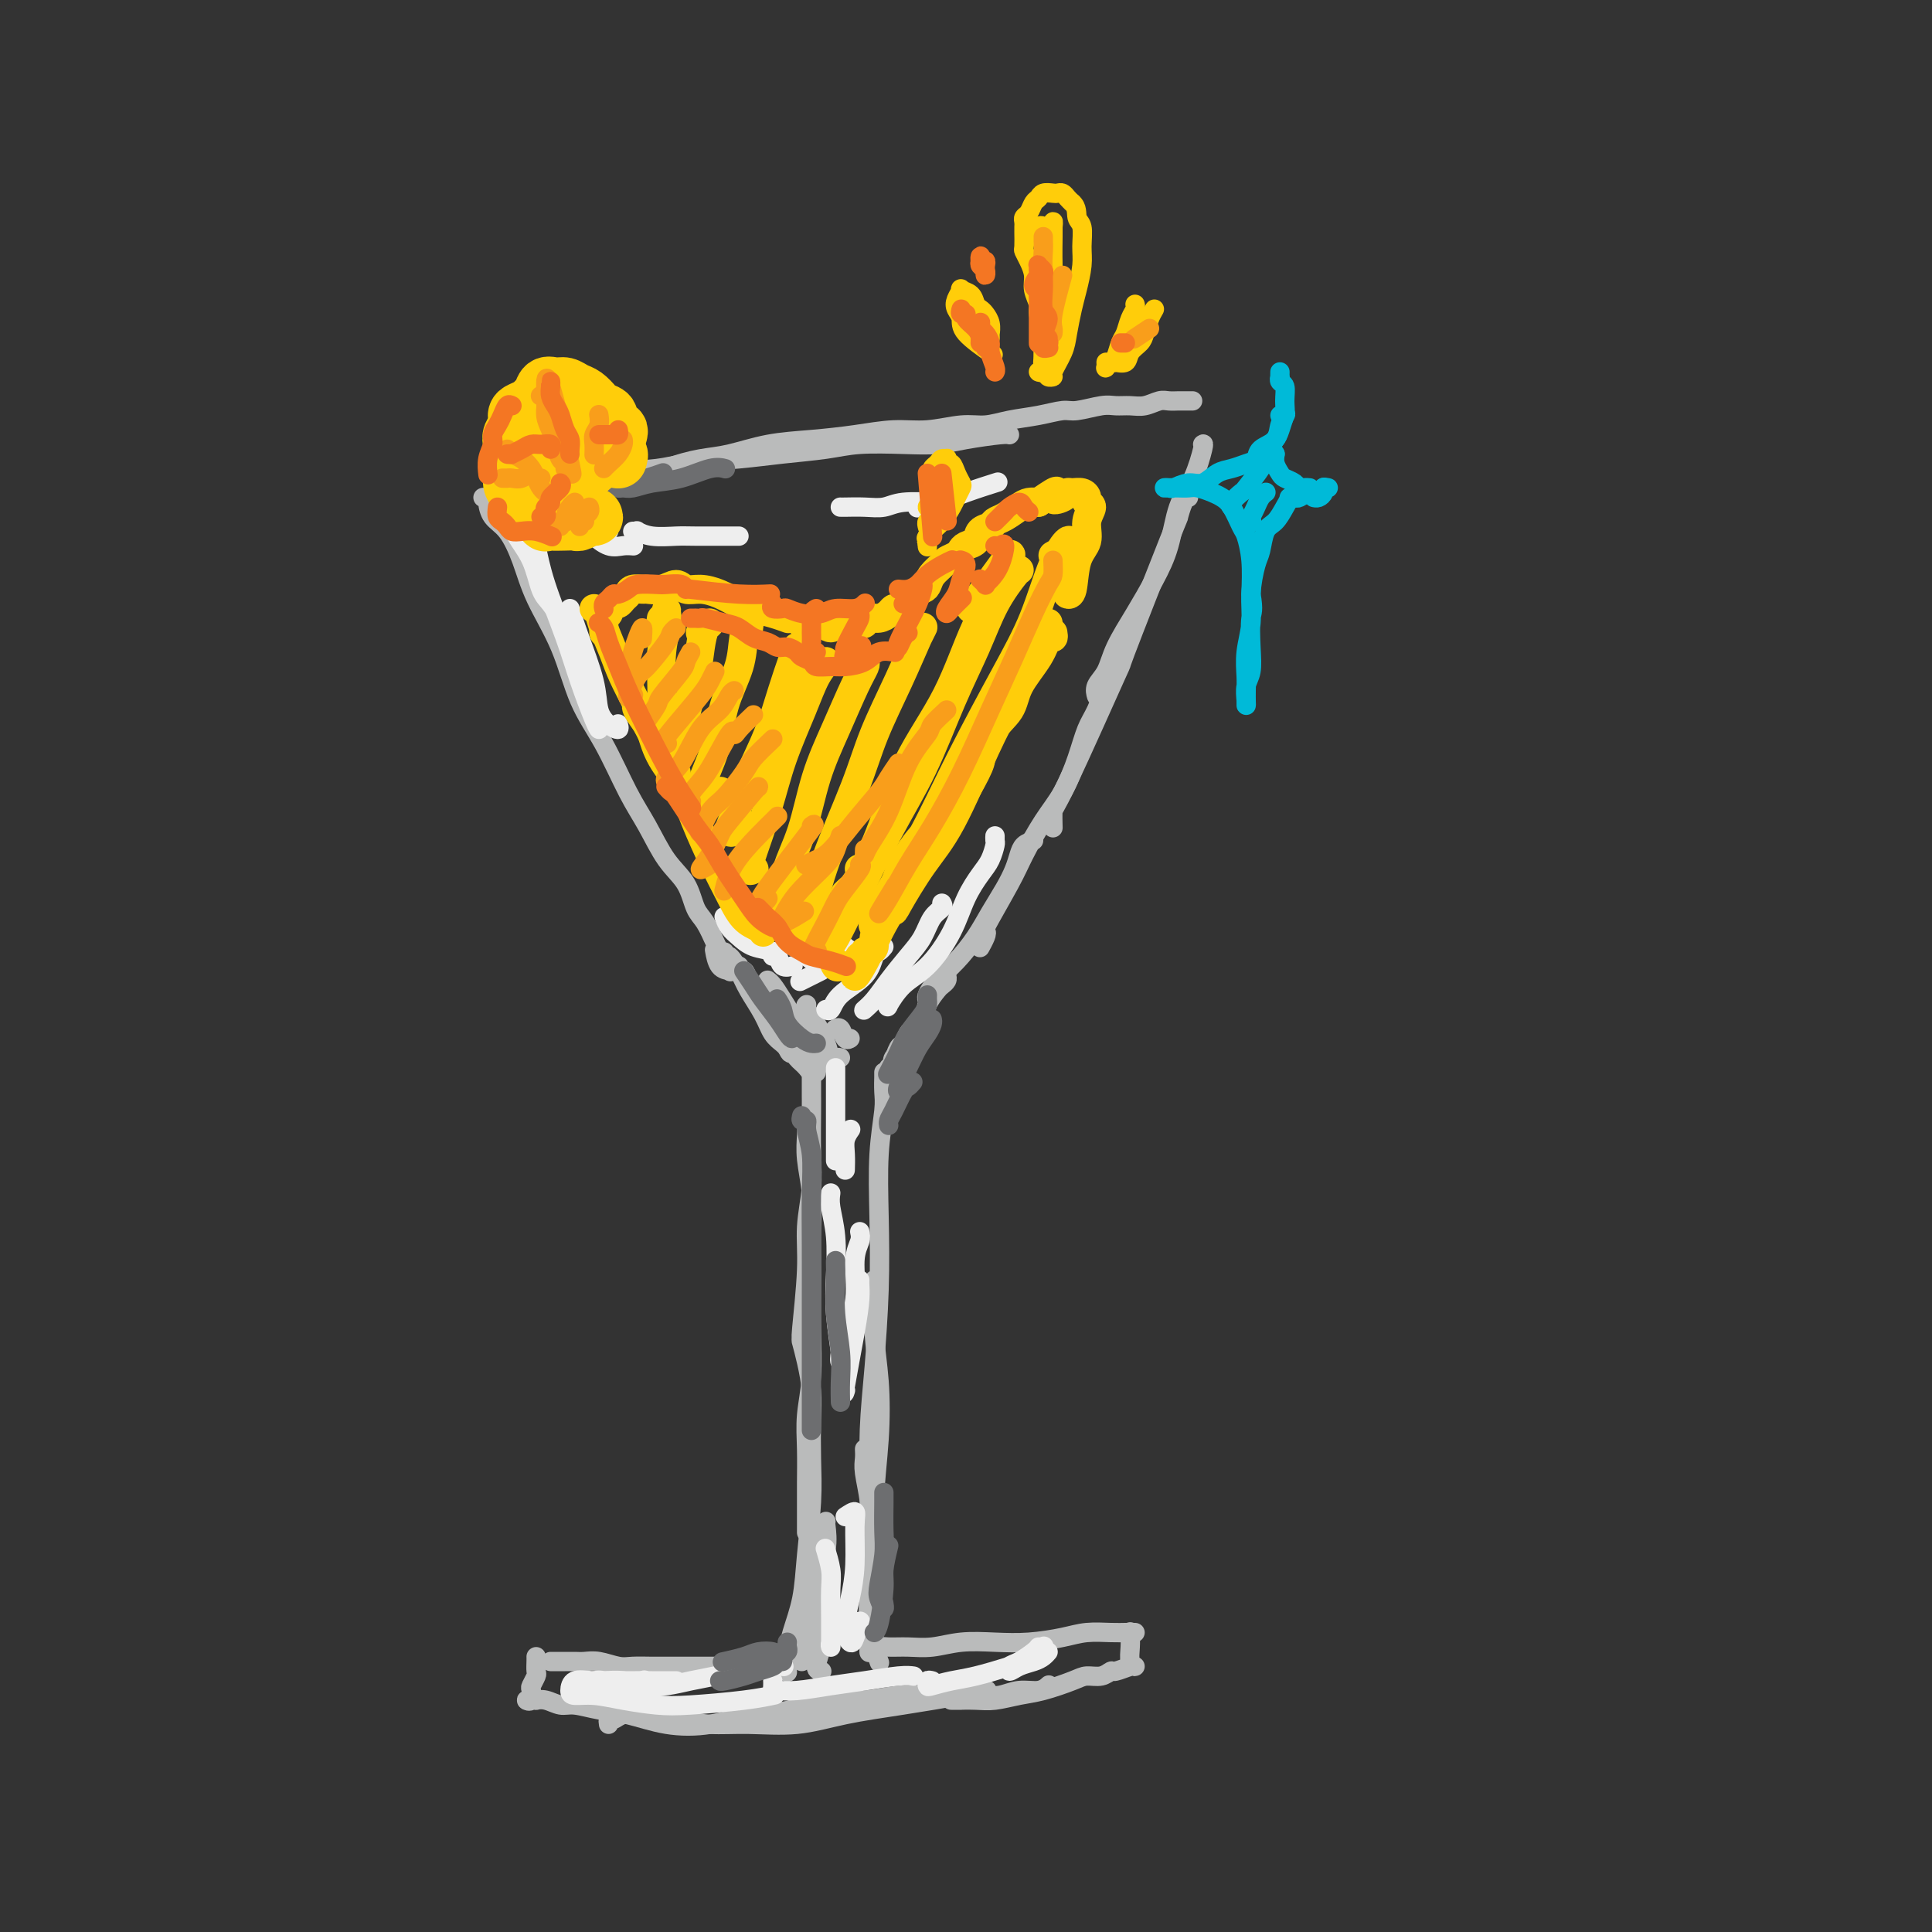 <svg viewBox='0 0 400 400' version='1.1' xmlns='http://www.w3.org/2000/svg' xmlns:xlink='http://www.w3.org/1999/xlink'><rect x="0" y="0" width="400" height="400" fill="#333333" stroke="none"/><g fill='none' stroke='rgb(186,187,187)' stroke-width='4' stroke-linecap='round' stroke-linejoin='round'><path d='M100,103c0.434,-0.037 0.868,-0.074 1,0c0.132,0.074 -0.038,0.259 0,1c0.038,0.741 0.285,2.037 1,3c0.715,0.963 1.898,1.592 3,3c1.102,1.408 2.124,3.596 3,6c0.876,2.404 1.606,5.023 3,8c1.394,2.977 3.454,6.313 5,10c1.546,3.687 2.580,7.725 4,11c1.420,3.275 3.227,5.788 5,9c1.773,3.212 3.511,7.122 5,10c1.489,2.878 2.731,4.722 4,7c1.269,2.278 2.567,4.988 4,7c1.433,2.012 3.000,3.326 4,5c1.000,1.674 1.434,3.708 2,5c0.566,1.292 1.265,1.842 2,3c0.735,1.158 1.505,2.923 2,4c0.495,1.077 0.715,1.465 1,2c0.285,0.535 0.637,1.218 1,2c0.363,0.782 0.738,1.663 1,2c0.262,0.337 0.410,0.132 0,0c-0.410,-0.132 -1.380,-0.189 -2,-1c-0.620,-0.811 -0.892,-2.374 -1,-3c-0.108,-0.626 -0.054,-0.313 0,0'/><path d='M104,102c-0.094,-0.030 -0.189,-0.061 0,0c0.189,0.061 0.661,0.213 1,0c0.339,-0.213 0.546,-0.791 1,-1c0.454,-0.209 1.155,-0.049 2,0c0.845,0.049 1.832,-0.014 3,0c1.168,0.014 2.515,0.106 4,0c1.485,-0.106 3.108,-0.410 5,-1c1.892,-0.590 4.053,-1.468 7,-2c2.947,-0.532 6.682,-0.720 9,-1c2.318,-0.280 3.221,-0.653 6,-1c2.779,-0.347 7.434,-0.668 11,-1c3.566,-0.332 6.042,-0.677 9,-1c2.958,-0.323 6.399,-0.625 9,-1c2.601,-0.375 4.364,-0.822 7,-1c2.636,-0.178 6.146,-0.086 9,0c2.854,0.086 5.052,0.167 7,0c1.948,-0.167 3.646,-0.581 6,-1c2.354,-0.419 5.363,-0.844 7,-1c1.637,-0.156 1.902,-0.042 2,0c0.098,0.042 0.028,0.012 0,0c-0.028,-0.012 -0.014,-0.006 0,0'/><path d='M119,103c-0.391,-0.450 -0.782,-0.901 0,-1c0.782,-0.099 2.735,0.152 4,0c1.265,-0.152 1.840,-0.708 3,-1c1.160,-0.292 2.904,-0.320 5,-1c2.096,-0.680 4.542,-2.014 7,-3c2.458,-0.986 4.927,-1.626 7,-2c2.073,-0.374 3.750,-0.483 6,-1c2.250,-0.517 5.075,-1.444 8,-2c2.925,-0.556 5.951,-0.741 9,-1c3.049,-0.259 6.121,-0.590 9,-1c2.879,-0.410 5.566,-0.897 8,-1c2.434,-0.103 4.614,0.180 7,0c2.386,-0.180 4.978,-0.823 7,-1c2.022,-0.177 3.473,0.111 5,0c1.527,-0.111 3.130,-0.622 5,-1c1.870,-0.378 4.009,-0.623 6,-1c1.991,-0.377 3.835,-0.886 5,-1c1.165,-0.114 1.652,0.167 3,0c1.348,-0.167 3.558,-0.780 5,-1c1.442,-0.220 2.115,-0.045 3,0c0.885,0.045 1.981,-0.041 3,0c1.019,0.041 1.961,0.207 3,0c1.039,-0.207 2.176,-0.788 3,-1c0.824,-0.212 1.336,-0.057 2,0c0.664,0.057 1.481,0.015 2,0c0.519,-0.015 0.741,-0.004 1,0c0.259,0.004 0.554,0.001 1,0c0.446,-0.001 1.043,-0.000 1,0c-0.043,0.000 -0.727,0.000 -1,0c-0.273,-0.000 -0.137,-0.000 0,0'/><path d='M249,92c0.147,-0.128 0.294,-0.255 0,1c-0.294,1.255 -1.029,3.894 -2,6c-0.971,2.106 -2.179,3.679 -3,6c-0.821,2.321 -1.255,5.391 -2,8c-0.745,2.609 -1.801,4.757 -3,7c-1.199,2.243 -2.542,4.580 -4,7c-1.458,2.420 -3.032,4.922 -4,7c-0.968,2.078 -1.332,3.732 -2,5c-0.668,1.268 -1.641,2.149 -2,3c-0.359,0.851 -0.102,1.672 0,2c0.102,0.328 0.051,0.164 0,0'/><path d='M246,103c-0.021,0.003 -0.042,0.007 0,0c0.042,-0.007 0.149,-0.023 0,0c-0.149,0.023 -0.552,0.087 -1,1c-0.448,0.913 -0.939,2.676 -1,3c-0.061,0.324 0.309,-0.792 -2,5c-2.309,5.792 -7.298,18.491 -9,23c-1.702,4.509 -0.116,0.827 -2,5c-1.884,4.173 -7.237,16.201 -10,22c-2.763,5.799 -2.936,5.369 -3,6c-0.064,0.631 -0.018,2.323 0,3c0.018,0.677 0.009,0.338 0,0'/><path d='M231,138c-0.357,0.748 -0.714,1.495 -1,2c-0.286,0.505 -0.502,0.766 -1,2c-0.498,1.234 -1.280,3.440 -2,5c-0.720,1.560 -1.380,2.476 -2,4c-0.620,1.524 -1.202,3.658 -2,6c-0.798,2.342 -1.812,4.891 -3,7c-1.188,2.109 -2.549,3.776 -4,6c-1.451,2.224 -2.990,5.004 -4,7c-1.010,1.996 -1.490,3.208 -3,6c-1.510,2.792 -4.051,7.165 -5,9c-0.949,1.835 -0.306,1.131 0,1c0.306,-0.131 0.275,0.311 0,1c-0.275,0.689 -0.793,1.625 -1,2c-0.207,0.375 -0.104,0.187 0,0'/><path d='M214,174c-0.751,0.263 -1.503,0.527 -2,1c-0.497,0.473 -0.740,1.157 -1,2c-0.260,0.843 -0.536,1.845 -1,3c-0.464,1.155 -1.114,2.462 -2,4c-0.886,1.538 -2.006,3.309 -3,5c-0.994,1.691 -1.860,3.304 -3,5c-1.140,1.696 -2.554,3.474 -4,5c-1.446,1.526 -2.924,2.801 -4,4c-1.076,1.199 -1.751,2.323 -2,3c-0.249,0.677 -0.071,0.908 0,1c0.071,0.092 0.036,0.046 0,0'/><path d='M151,198c-0.427,0.148 -0.854,0.297 -1,0c-0.146,-0.297 -0.010,-1.039 0,-1c0.010,0.039 -0.107,0.859 0,1c0.107,0.141 0.437,-0.398 1,0c0.563,0.398 1.359,1.731 2,3c0.641,1.269 1.128,2.473 2,4c0.872,1.527 2.129,3.376 3,5c0.871,1.624 1.357,3.023 2,4c0.643,0.977 1.442,1.532 2,2c0.558,0.468 0.874,0.848 1,1c0.126,0.152 0.063,0.076 0,0'/><path d='M153,200c-0.094,0.453 -0.189,0.907 0,1c0.189,0.093 0.660,-0.174 1,0c0.340,0.174 0.549,0.788 1,2c0.451,1.212 1.143,3.021 2,4c0.857,0.979 1.879,1.127 3,3c1.121,1.873 2.342,5.471 3,7c0.658,1.529 0.753,0.988 1,1c0.247,0.012 0.644,0.578 1,1c0.356,0.422 0.670,0.702 1,1c0.330,0.298 0.676,0.616 1,1c0.324,0.384 0.626,0.834 1,1c0.374,0.166 0.821,0.047 1,0c0.179,-0.047 0.089,-0.024 0,0'/><path d='M196,201c0.007,-0.090 0.014,-0.181 0,0c-0.014,0.181 -0.050,0.632 0,1c0.050,0.368 0.184,0.653 0,1c-0.184,0.347 -0.687,0.758 -1,1c-0.313,0.242 -0.436,0.316 -1,1c-0.564,0.684 -1.570,1.979 -2,3c-0.430,1.021 -0.283,1.767 -1,3c-0.717,1.233 -2.298,2.954 -3,4c-0.702,1.046 -0.524,1.419 -1,2c-0.476,0.581 -1.606,1.371 -2,2c-0.394,0.629 -0.053,1.097 0,1c0.053,-0.097 -0.182,-0.758 0,-1c0.182,-0.242 0.780,-0.065 1,0c0.220,0.065 0.063,0.019 0,0c-0.063,-0.019 -0.031,-0.009 0,0'/><path d='M189,213c0.512,-0.521 1.024,-1.042 1,-1c-0.024,0.042 -0.585,0.649 -1,1c-0.415,0.351 -0.685,0.448 -1,1c-0.315,0.552 -0.677,1.559 -1,2c-0.323,0.441 -0.609,0.314 -1,1c-0.391,0.686 -0.888,2.184 -1,3c-0.112,0.816 0.162,0.951 0,1c-0.162,0.049 -0.761,0.014 -1,0c-0.239,-0.014 -0.120,-0.007 0,0'/><path d='M168,223c-0.000,0.362 -0.000,0.724 0,1c0.000,0.276 0.001,0.464 0,1c-0.001,0.536 -0.004,1.418 0,2c0.004,0.582 0.016,0.864 0,3c-0.016,2.136 -0.061,6.125 0,9c0.061,2.875 0.226,4.637 0,7c-0.226,2.363 -0.845,5.326 -1,8c-0.155,2.674 0.154,5.057 0,9c-0.154,3.943 -0.772,9.446 -1,12c-0.228,2.554 -0.065,2.158 0,2c0.065,-0.158 0.033,-0.079 0,0'/><path d='M167,231c0.030,1.297 0.061,2.593 0,4c-0.061,1.407 -0.213,2.924 0,5c0.213,2.076 0.790,4.709 1,7c0.210,2.291 0.052,4.239 0,7c-0.052,2.761 0.000,6.336 0,10c-0.000,3.664 -0.053,7.418 0,11c0.053,3.582 0.210,6.993 0,10c-0.210,3.007 -0.788,5.609 -1,8c-0.212,2.391 -0.057,4.571 0,7c0.057,2.429 0.015,5.107 0,7c-0.015,1.893 -0.004,3.002 0,4c0.004,0.998 0.001,1.884 0,3c-0.001,1.116 -0.000,2.462 0,3c0.000,0.538 0.000,0.269 0,0'/><path d='M166,278c-0.083,-0.306 -0.166,-0.612 0,0c0.166,0.612 0.581,2.143 1,4c0.419,1.857 0.841,4.041 1,6c0.159,1.959 0.055,3.694 0,6c-0.055,2.306 -0.060,5.182 0,8c0.060,2.818 0.184,5.576 0,9c-0.184,3.424 -0.676,7.513 -1,11c-0.324,3.487 -0.479,6.371 -1,9c-0.521,2.629 -1.408,5.004 -2,7c-0.592,1.996 -0.890,3.614 -1,5c-0.110,1.386 -0.031,2.539 0,3c0.031,0.461 0.016,0.231 0,0'/><path d='M183,223c0.001,-0.555 0.001,-1.111 0,-1c-0.001,0.111 -0.004,0.887 0,1c0.004,0.113 0.015,-0.437 0,0c-0.015,0.437 -0.056,1.862 0,3c0.056,1.138 0.208,1.990 0,4c-0.208,2.010 -0.778,5.180 -1,9c-0.222,3.820 -0.098,8.292 0,13c0.098,4.708 0.170,9.651 0,15c-0.170,5.349 -0.581,11.102 -1,16c-0.419,4.898 -0.844,8.941 -1,13c-0.156,4.059 -0.042,8.135 0,11c0.042,2.865 0.011,4.521 0,6c-0.011,1.479 -0.003,2.783 0,3c0.003,0.217 0.001,-0.652 0,-1c-0.001,-0.348 -0.000,-0.174 0,0'/><path d='M181,265c0.028,0.591 0.056,1.182 0,3c-0.056,1.818 -0.196,4.865 0,8c0.196,3.135 0.729,6.360 1,10c0.271,3.640 0.282,7.696 0,12c-0.282,4.304 -0.856,8.855 -1,13c-0.144,4.145 0.144,7.882 0,11c-0.144,3.118 -0.718,5.616 -1,8c-0.282,2.384 -0.272,4.653 0,6c0.272,1.347 0.805,1.774 1,2c0.195,0.226 0.053,0.253 0,0c-0.053,-0.253 -0.015,-0.787 0,-1c0.015,-0.213 0.008,-0.107 0,0'/><path d='M179,300c0.030,0.651 0.061,1.301 0,2c-0.061,0.699 -0.212,1.446 0,3c0.212,1.554 0.789,3.917 1,6c0.211,2.083 0.057,3.888 0,6c-0.057,2.112 -0.016,4.532 0,7c0.016,2.468 0.007,4.985 0,7c-0.007,2.015 -0.012,3.528 0,5c0.012,1.472 0.042,2.903 0,4c-0.042,1.097 -0.156,1.861 0,2c0.156,0.139 0.580,-0.347 1,0c0.420,0.347 0.834,1.528 1,2c0.166,0.472 0.083,0.236 0,0'/><path d='M157,344c0.095,-0.008 0.191,-0.016 0,0c-0.191,0.016 -0.668,0.057 -1,0c-0.332,-0.057 -0.520,-0.211 -1,0c-0.480,0.211 -1.254,0.789 -2,1c-0.746,0.211 -1.466,0.057 -2,0c-0.534,-0.057 -0.883,-0.015 -2,0c-1.117,0.015 -3.002,0.004 -4,0c-0.998,-0.004 -1.109,0.000 -2,0c-0.891,-0.000 -2.563,-0.004 -4,0c-1.437,0.004 -2.640,0.015 -4,0c-1.360,-0.015 -2.878,-0.057 -4,0c-1.122,0.057 -1.847,0.211 -3,0c-1.153,-0.211 -2.732,-0.789 -4,-1c-1.268,-0.211 -2.224,-0.057 -3,0c-0.776,0.057 -1.371,0.015 -2,0c-0.629,-0.015 -1.292,-0.004 -2,0c-0.708,0.004 -1.460,0.001 -2,0c-0.540,-0.001 -0.869,-0.000 -1,0c-0.131,0.000 -0.066,0.000 0,0'/><path d='M111,343c0.008,0.211 0.016,0.422 0,1c-0.016,0.578 -0.056,1.521 0,2c0.056,0.479 0.206,0.492 0,1c-0.206,0.508 -0.769,1.509 -1,2c-0.231,0.491 -0.130,0.471 0,1c0.130,0.529 0.288,1.606 0,2c-0.288,0.394 -1.021,0.106 -1,0c0.021,-0.106 0.795,-0.029 1,0c0.205,0.029 -0.160,0.012 0,0c0.160,-0.012 0.845,-0.018 1,0c0.155,0.018 -0.221,0.061 0,0c0.221,-0.061 1.039,-0.225 2,0c0.961,0.225 2.067,0.838 3,1c0.933,0.162 1.695,-0.126 3,0c1.305,0.126 3.153,0.668 5,1c1.847,0.332 3.692,0.454 6,1c2.308,0.546 5.080,1.515 8,2c2.920,0.485 5.987,0.488 9,0c3.013,-0.488 5.970,-1.465 9,-2c3.030,-0.535 6.132,-0.628 9,-1c2.868,-0.372 5.503,-1.023 7,-1c1.497,0.023 1.856,0.721 2,1c0.144,0.279 0.072,0.140 0,0'/><path d='M126,357c-0.070,-0.453 -0.141,-0.907 0,-1c0.141,-0.093 0.493,0.174 1,0c0.507,-0.174 1.168,-0.789 2,-1c0.832,-0.211 1.835,-0.019 3,0c1.165,0.019 2.492,-0.137 4,0c1.508,0.137 3.195,0.567 5,1c1.805,0.433 3.726,0.871 6,1c2.274,0.129 4.901,-0.049 8,0c3.099,0.049 6.670,0.325 10,0c3.330,-0.325 6.420,-1.250 10,-2c3.580,-0.750 7.650,-1.325 12,-2c4.350,-0.675 8.979,-1.451 12,-2c3.021,-0.549 4.435,-0.871 5,-1c0.565,-0.129 0.283,-0.064 0,0'/><path d='M180,342c-0.046,0.114 -0.093,0.228 0,0c0.093,-0.228 0.325,-0.797 1,-1c0.675,-0.203 1.792,-0.041 3,0c1.208,0.041 2.508,-0.041 4,0c1.492,0.041 3.175,0.204 5,0c1.825,-0.204 3.792,-0.776 6,-1c2.208,-0.224 4.656,-0.098 7,0c2.344,0.098 4.582,0.170 7,0c2.418,-0.170 5.015,-0.581 7,-1c1.985,-0.419 3.359,-0.844 5,-1c1.641,-0.156 3.550,-0.042 5,0c1.450,0.042 2.440,0.011 3,0c0.560,-0.011 0.689,-0.003 1,0c0.311,0.003 0.803,0.001 1,0c0.197,-0.001 0.098,-0.000 0,0'/><path d='M234,338c-0.001,-0.124 -0.001,-0.247 0,0c0.001,0.247 0.004,0.865 0,1c-0.004,0.135 -0.015,-0.212 0,0c0.015,0.212 0.056,0.984 0,2c-0.056,1.016 -0.208,2.276 0,3c0.208,0.724 0.775,0.911 1,1c0.225,0.089 0.108,0.080 0,0c-0.108,-0.080 -0.207,-0.232 -1,0c-0.793,0.232 -2.282,0.849 -3,1c-0.718,0.151 -0.666,-0.163 -1,0c-0.334,0.163 -1.053,0.803 -2,1c-0.947,0.197 -2.122,-0.049 -3,0c-0.878,0.049 -1.458,0.391 -3,1c-1.542,0.609 -4.045,1.484 -6,2c-1.955,0.516 -3.361,0.674 -5,1c-1.639,0.326 -3.512,0.819 -5,1c-1.488,0.181 -2.592,0.048 -4,0c-1.408,-0.048 -3.120,-0.013 -4,0c-0.880,0.013 -0.929,0.003 -1,0c-0.071,-0.003 -0.163,-0.001 0,0c0.163,0.001 0.582,0.000 1,0c0.418,-0.000 0.834,-0.000 1,0c0.166,0.000 0.083,0.000 0,0'/><path d='M217,349c0.132,-0.121 0.263,-0.243 0,0c-0.263,0.243 -0.921,0.850 -2,1c-1.079,0.150 -2.577,-0.156 -4,0c-1.423,0.156 -2.769,0.773 -4,1c-1.231,0.227 -2.348,0.065 -4,0c-1.652,-0.065 -3.841,-0.032 -6,0c-2.159,0.032 -4.290,0.063 -6,0c-1.710,-0.063 -3.001,-0.220 -5,0c-1.999,0.220 -4.707,0.815 -7,1c-2.293,0.185 -4.170,-0.042 -6,0c-1.830,0.042 -3.614,0.351 -6,1c-2.386,0.649 -5.373,1.636 -7,2c-1.627,0.364 -1.893,0.104 -2,0c-0.107,-0.104 -0.053,-0.052 0,0'/><path d='M171,315c-0.054,0.021 -0.108,0.042 0,1c0.108,0.958 0.379,2.852 0,5c-0.379,2.148 -1.408,4.551 -2,7c-0.592,2.449 -0.747,4.943 -1,7c-0.253,2.057 -0.604,3.675 -1,5c-0.396,1.325 -0.837,2.357 -1,3c-0.163,0.643 -0.046,0.898 0,1c0.046,0.102 0.023,0.051 0,0'/><path d='M171,327c-0.033,0.633 -0.066,1.266 0,2c0.066,0.734 0.232,1.570 0,3c-0.232,1.430 -0.860,3.455 -1,5c-0.140,1.545 0.210,2.610 0,4c-0.210,1.390 -0.980,3.105 -1,4c-0.020,0.895 0.708,0.970 1,1c0.292,0.030 0.146,0.015 0,0'/><path d='M159,203c-0.073,-0.056 -0.147,-0.111 0,0c0.147,0.111 0.514,0.390 1,1c0.486,0.610 1.090,1.551 2,3c0.910,1.449 2.125,3.408 3,5c0.875,1.592 1.410,2.819 2,4c0.590,1.181 1.236,2.318 2,3c0.764,0.682 1.647,0.909 2,1c0.353,0.091 0.177,0.045 0,0'/><path d='M167,208c-0.172,0.180 -0.345,0.360 0,1c0.345,0.640 1.206,1.741 2,3c0.794,1.259 1.519,2.677 2,4c0.481,1.323 0.716,2.550 1,3c0.284,0.450 0.615,0.121 1,0c0.385,-0.121 0.824,-0.035 1,0c0.176,0.035 0.088,0.017 0,0'/><path d='M173,213c-0.091,0.061 -0.182,0.121 0,0c0.182,-0.121 0.636,-0.424 1,0c0.364,0.424 0.636,1.576 1,2c0.364,0.424 0.818,0.121 1,0c0.182,-0.121 0.091,-0.061 0,0'/></g>
<g fill='none' stroke='rgb(238,238,238)' stroke-width='4' stroke-linecap='round' stroke-linejoin='round'><path d='M173,222c0.000,-0.521 0.000,-1.043 0,-1c0.000,0.043 0.000,0.649 0,1c0.000,0.351 0.000,0.445 0,1c0.000,0.555 0.000,1.571 0,3c0.000,1.429 0.000,3.273 0,5c0.000,1.727 0.000,3.339 0,5c0.000,1.661 0.000,3.370 0,4c0.000,0.630 0.000,0.180 0,0c0.000,-0.180 0.000,-0.090 0,0'/><path d='M176,234c0.113,-0.160 0.226,-0.320 0,0c-0.226,0.320 -0.793,1.119 -1,2c-0.207,0.881 -0.056,1.844 0,3c0.056,1.156 0.015,2.503 0,3c-0.015,0.497 -0.004,0.142 0,0c0.004,-0.142 0.002,-0.071 0,0'/><path d='M206,174c0.005,-0.525 0.010,-1.051 0,-1c-0.010,0.051 -0.037,0.678 0,1c0.037,0.322 0.136,0.337 0,1c-0.136,0.663 -0.506,1.973 -1,3c-0.494,1.027 -1.111,1.771 -2,3c-0.889,1.229 -2.050,2.943 -3,5c-0.950,2.057 -1.691,4.457 -3,7c-1.309,2.543 -3.188,5.228 -5,7c-1.812,1.772 -3.557,2.632 -5,4c-1.443,1.368 -2.583,3.243 -3,4c-0.417,0.757 -0.112,0.396 0,0c0.112,-0.396 0.032,-0.827 0,-1c-0.032,-0.173 -0.016,-0.086 0,0'/><path d='M195,187c0.183,0.294 0.366,0.588 0,1c-0.366,0.412 -1.280,0.943 -2,2c-0.720,1.057 -1.244,2.641 -2,4c-0.756,1.359 -1.744,2.494 -3,4c-1.256,1.506 -2.781,3.384 -4,5c-1.219,1.616 -2.131,2.969 -3,4c-0.869,1.031 -1.696,1.739 -2,2c-0.304,0.261 -0.087,0.075 0,0c0.087,-0.075 0.043,-0.037 0,0'/><path d='M183,196c-0.333,0.405 -0.666,0.810 -1,1c-0.334,0.190 -0.667,0.166 -1,1c-0.333,0.834 -0.664,2.524 -2,4c-1.336,1.476 -3.678,2.736 -5,4c-1.322,1.264 -1.625,2.533 -2,3c-0.375,0.467 -0.821,0.134 -1,0c-0.179,-0.134 -0.089,-0.067 0,0'/><path d='M170,201c-1.667,0.833 -3.333,1.667 -4,2c-0.667,0.333 -0.333,0.167 0,0'/><path d='M150,190c-0.069,-0.180 -0.138,-0.361 0,0c0.138,0.361 0.482,1.263 1,2c0.518,0.737 1.211,1.308 2,2c0.789,0.692 1.675,1.505 3,2c1.325,0.495 3.087,0.672 4,1c0.913,0.328 0.975,0.808 1,1c0.025,0.192 0.012,0.096 0,0'/><path d='M160,197c-0.099,0.483 -0.198,0.967 0,1c0.198,0.033 0.692,-0.383 1,0c0.308,0.383 0.429,1.565 1,2c0.571,0.435 1.592,0.124 2,0c0.408,-0.124 0.204,-0.062 0,0'/><path d='M165,191c-0.403,-0.147 -0.806,-0.295 -1,0c-0.194,0.295 -0.178,1.032 0,2c0.178,0.968 0.517,2.168 1,3c0.483,0.832 1.109,1.295 2,2c0.891,0.705 2.048,1.651 3,2c0.952,0.349 1.701,0.100 2,0c0.299,-0.100 0.150,-0.050 0,0'/><path d='M175,196c-0.167,-0.143 -0.333,-0.286 0,0c0.333,0.286 1.167,1.000 2,1c0.833,0.000 1.667,-0.714 2,-1c0.333,-0.286 0.167,-0.143 0,0'/><path d='M172,247c-0.111,0.782 -0.222,1.565 0,3c0.222,1.435 0.778,3.523 1,6c0.222,2.477 0.112,5.343 0,8c-0.112,2.657 -0.226,5.104 0,8c0.226,2.896 0.792,6.241 1,8c0.208,1.759 0.060,1.931 0,2c-0.060,0.069 -0.030,0.034 0,0'/><path d='M178,255c0.127,0.586 0.255,1.171 0,2c-0.255,0.829 -0.892,1.901 -1,4c-0.108,2.099 0.315,5.224 0,8c-0.315,2.776 -1.366,5.202 -2,7c-0.634,1.798 -0.850,2.966 -1,4c-0.150,1.034 -0.233,1.932 0,2c0.233,0.068 0.781,-0.695 1,-1c0.219,-0.305 0.110,-0.153 0,0'/><path d='M178,265c-0.014,0.208 -0.028,0.416 0,1c0.028,0.584 0.099,1.543 0,3c-0.099,1.457 -0.367,3.411 -1,7c-0.633,3.589 -1.632,8.812 -2,11c-0.368,2.188 -0.105,1.339 0,1c0.105,-0.339 0.053,-0.170 0,0'/><path d='M171,321c-0.113,-0.370 -0.227,-0.740 0,0c0.227,0.740 0.793,2.591 1,4c0.207,1.409 0.054,2.376 0,4c-0.054,1.624 -0.011,3.906 0,6c0.011,2.094 -0.011,4.000 0,5c0.011,1.000 0.054,1.093 0,1c-0.054,-0.093 -0.207,-0.371 0,-1c0.207,-0.629 0.773,-1.608 1,-2c0.227,-0.392 0.113,-0.196 0,0'/><path d='M175,314c0.851,-0.565 1.702,-1.131 2,-1c0.298,0.131 0.045,0.957 0,3c-0.045,2.043 0.120,5.303 0,8c-0.120,2.697 -0.526,4.831 -1,7c-0.474,2.169 -1.017,4.374 -1,6c0.017,1.626 0.592,2.673 1,3c0.408,0.327 0.648,-0.066 1,-1c0.352,-0.934 0.815,-2.410 1,-3c0.185,-0.590 0.093,-0.295 0,0'/><path d='M162,345c0.265,0.032 0.529,0.064 0,0c-0.529,-0.064 -1.852,-0.225 -3,0c-1.148,0.225 -2.122,0.834 -3,1c-0.878,0.166 -1.659,-0.112 -3,0c-1.341,0.112 -3.243,0.615 -5,1c-1.757,0.385 -3.370,0.653 -5,1c-1.630,0.347 -3.277,0.772 -5,1c-1.723,0.228 -3.521,0.258 -5,0c-1.479,-0.258 -2.641,-0.802 -4,-1c-1.359,-0.198 -2.917,-0.048 -4,0c-1.083,0.048 -1.691,-0.005 -2,0c-0.309,0.005 -0.320,0.068 0,0c0.320,-0.068 0.973,-0.266 2,0c1.027,0.266 2.430,0.995 4,1c1.570,0.005 3.306,-0.713 4,-1c0.694,-0.287 0.347,-0.144 0,0'/><path d='M140,348c-0.111,-0.001 -0.222,-0.002 -1,0c-0.778,0.002 -2.223,0.007 -4,0c-1.777,-0.007 -3.887,-0.026 -6,0c-2.113,0.026 -4.230,0.097 -6,0c-1.770,-0.097 -3.193,-0.363 -4,0c-0.807,0.363 -0.997,1.355 -1,2c-0.003,0.645 0.180,0.944 1,1c0.820,0.056 2.276,-0.131 4,0c1.724,0.131 3.717,0.581 6,1c2.283,0.419 4.858,0.806 7,1c2.142,0.194 3.853,0.196 7,0c3.147,-0.196 7.732,-0.591 11,-1c3.268,-0.409 5.219,-0.831 6,-1c0.781,-0.169 0.390,-0.084 0,0'/><path d='M160,348c0.010,0.308 0.020,0.615 0,1c-0.020,0.385 -0.070,0.846 0,1c0.070,0.154 0.259,-0.001 1,0c0.741,0.001 2.034,0.158 4,0c1.966,-0.158 4.604,-0.631 7,-1c2.396,-0.369 4.549,-0.635 7,-1c2.451,-0.365 5.198,-0.829 7,-1c1.802,-0.171 2.658,-0.049 3,0c0.342,0.049 0.171,0.024 0,0'/><path d='M193,348c-0.417,-0.106 -0.835,-0.213 -1,0c-0.165,0.213 -0.079,0.745 0,1c0.079,0.255 0.150,0.235 1,0c0.850,-0.235 2.480,-0.683 4,-1c1.520,-0.317 2.929,-0.502 5,-1c2.071,-0.498 4.802,-1.309 7,-2c2.198,-0.691 3.861,-1.263 5,-2c1.139,-0.737 1.754,-1.639 2,-2c0.246,-0.361 0.123,-0.180 0,0'/><path d='M215,341c-0.141,0.217 -0.281,0.433 -1,1c-0.719,0.567 -2.015,1.483 -3,2c-0.985,0.517 -1.659,0.633 -2,1c-0.341,0.367 -0.351,0.984 0,1c0.351,0.016 1.061,-0.570 2,-1c0.939,-0.430 2.107,-0.703 3,-1c0.893,-0.297 1.510,-0.618 2,-1c0.490,-0.382 0.854,-0.823 1,-1c0.146,-0.177 0.073,-0.088 0,0'/><path d='M105,105c-0.104,0.258 -0.208,0.517 0,1c0.208,0.483 0.727,1.192 1,2c0.273,0.808 0.301,1.716 1,3c0.699,1.284 2.068,2.943 3,5c0.932,2.057 1.425,4.510 2,6c0.575,1.490 1.232,2.017 2,3c0.768,0.983 1.648,2.424 2,3c0.352,0.576 0.176,0.288 0,0'/><path d='M110,111c-0.514,-1.305 -1.029,-2.610 -1,-3c0.029,-0.390 0.601,0.135 1,1c0.399,0.865 0.625,2.070 1,4c0.375,1.930 0.899,4.584 2,8c1.101,3.416 2.778,7.595 4,11c1.222,3.405 1.988,6.037 3,9c1.012,2.963 2.271,6.258 3,8c0.729,1.742 0.927,1.930 1,2c0.073,0.070 0.021,0.020 0,0c-0.021,-0.020 -0.010,-0.010 0,0'/><path d='M118,126c0.524,1.677 1.048,3.354 2,6c0.952,2.646 2.332,6.260 3,9c0.668,2.740 0.624,4.604 1,6c0.376,1.396 1.173,2.323 2,3c0.827,0.677 1.684,1.105 2,1c0.316,-0.105 0.090,-0.744 0,-1c-0.090,-0.256 -0.045,-0.128 0,0'/><path d='M116,106c-0.061,0.303 -0.121,0.607 0,1c0.121,0.393 0.425,0.876 1,1c0.575,0.124 1.422,-0.110 2,0c0.578,0.110 0.887,0.566 2,1c1.113,0.434 3.030,0.848 4,1c0.970,0.152 0.991,0.044 1,0c0.009,-0.044 0.004,-0.022 0,0'/><path d='M120,108c0.058,0.449 0.115,0.898 0,1c-0.115,0.102 -0.404,-0.145 0,0c0.404,0.145 1.499,0.680 2,1c0.501,0.320 0.408,0.426 1,1c0.592,0.574 1.870,1.618 3,2c1.130,0.382 2.112,0.103 3,0c0.888,-0.103 1.682,-0.029 2,0c0.318,0.029 0.159,0.015 0,0'/><path d='M131,110c0.478,0.030 0.956,0.061 1,0c0.044,-0.061 -0.346,-0.212 0,0c0.346,0.212 1.427,0.789 3,1c1.573,0.211 3.637,0.057 5,0c1.363,-0.057 2.025,-0.015 4,0c1.975,0.015 5.262,0.004 7,0c1.738,-0.004 1.925,-0.001 2,0c0.075,0.001 0.037,0.001 0,0'/><path d='M174,105c-0.019,-0.002 -0.038,-0.004 0,0c0.038,0.004 0.133,0.015 1,0c0.867,-0.015 2.505,-0.057 4,0c1.495,0.057 2.845,0.211 4,0c1.155,-0.211 2.114,-0.789 4,-1c1.886,-0.211 4.700,-0.057 6,0c1.300,0.057 1.086,0.016 1,0c-0.086,-0.016 -0.043,-0.008 0,0'/><path d='M190,105c-0.058,0.125 -0.116,0.250 0,0c0.116,-0.250 0.407,-0.876 1,-1c0.593,-0.124 1.489,0.256 3,0c1.511,-0.256 3.638,-1.146 6,-2c2.362,-0.854 4.961,-1.673 6,-2c1.039,-0.327 0.520,-0.164 0,0'/></g>
<g fill='none' stroke='rgb(109,110,112)' stroke-width='4' stroke-linecap='round' stroke-linejoin='round'><path d='M192,206c-0.009,0.344 -0.018,0.688 0,1c0.018,0.312 0.064,0.592 0,1c-0.064,0.408 -0.238,0.944 -1,2c-0.762,1.056 -2.111,2.634 -3,4c-0.889,1.366 -1.316,2.522 -2,4c-0.684,1.478 -1.624,3.280 -2,4c-0.376,0.720 -0.188,0.360 0,0'/><path d='M193,211c0.064,0.263 0.129,0.526 0,1c-0.129,0.474 -0.451,1.160 -1,2c-0.549,0.840 -1.324,1.833 -2,3c-0.676,1.167 -1.253,2.509 -2,4c-0.747,1.491 -1.663,3.132 -2,4c-0.337,0.868 -0.096,0.962 0,1c0.096,0.038 0.048,0.019 0,0'/><path d='M189,224c-0.362,0.417 -0.724,0.833 -1,1c-0.276,0.167 -0.466,0.083 -1,1c-0.534,0.917 -1.411,2.833 -2,4c-0.589,1.167 -0.889,1.583 -1,2c-0.111,0.417 -0.032,0.833 0,1c0.032,0.167 0.016,0.083 0,0'/><path d='M183,309c0.008,0.274 0.015,0.548 0,2c-0.015,1.452 -0.053,4.082 0,6c0.053,1.918 0.196,3.123 0,5c-0.196,1.877 -0.732,4.426 -1,6c-0.268,1.574 -0.268,2.175 0,3c0.268,0.825 0.803,1.876 1,2c0.197,0.124 0.056,-0.679 0,-1c-0.056,-0.321 -0.028,-0.161 0,0'/><path d='M184,320c-0.445,1.856 -0.890,3.713 -1,5c-0.110,1.287 0.115,2.005 0,4c-0.115,1.995 -0.569,5.268 -1,7c-0.431,1.732 -0.837,1.923 -1,2c-0.163,0.077 -0.081,0.038 0,0'/><path d='M154,201c0.696,1.028 1.392,2.056 2,3c0.608,0.944 1.130,1.804 2,3c0.870,1.196 2.090,2.726 3,4c0.910,1.274 1.512,2.290 2,3c0.488,0.710 0.862,1.114 1,1c0.138,-0.114 0.039,-0.747 0,-1c-0.039,-0.253 -0.020,-0.127 0,0'/><path d='M161,207c-0.104,-0.158 -0.207,-0.315 0,0c0.207,0.315 0.725,1.104 1,2c0.275,0.896 0.309,1.900 1,3c0.691,1.100 2.041,2.295 3,3c0.959,0.705 1.527,0.921 2,1c0.473,0.079 0.849,0.023 1,0c0.151,-0.023 0.075,-0.011 0,0'/><path d='M117,101c-0.103,0.144 -0.206,0.288 0,0c0.206,-0.288 0.722,-1.008 1,-1c0.278,0.008 0.317,0.746 1,1c0.683,0.254 2.008,0.026 3,0c0.992,-0.026 1.650,0.150 3,0c1.350,-0.150 3.393,-0.628 5,-1c1.607,-0.372 2.779,-0.639 4,-1c1.221,-0.361 2.492,-0.818 3,-1c0.508,-0.182 0.254,-0.091 0,0'/><path d='M129,100c-0.498,0.430 -0.995,0.860 -1,1c-0.005,0.140 0.484,-0.008 1,0c0.516,0.008 1.060,0.174 2,0c0.940,-0.174 2.277,-0.688 4,-1c1.723,-0.312 3.833,-0.424 6,-1c2.167,-0.576 4.391,-1.617 6,-2c1.609,-0.383 2.603,-0.110 3,0c0.397,0.110 0.199,0.055 0,0'/><path d='M162,342c0.103,0.333 0.206,0.666 0,1c-0.206,0.334 -0.721,0.668 -1,1c-0.279,0.332 -0.324,0.663 -1,1c-0.676,0.337 -1.985,0.679 -3,1c-1.015,0.321 -1.736,0.622 -3,1c-1.264,0.378 -3.071,0.832 -4,1c-0.929,0.168 -0.980,0.048 -1,0c-0.020,-0.048 -0.010,-0.024 0,0'/></g>
<g fill='none' stroke='rgb(255,205,10)' stroke-width='6' stroke-linecap='round' stroke-linejoin='round'><path d='M123,126c0.359,0.205 0.718,0.409 1,1c0.282,0.591 0.486,1.568 1,3c0.514,1.432 1.339,3.319 2,5c0.661,1.681 1.158,3.154 2,5c0.842,1.846 2.030,4.064 3,6c0.970,1.936 1.724,3.591 3,6c1.276,2.409 3.074,5.572 4,7c0.926,1.428 0.979,1.122 1,1c0.021,-0.122 0.011,-0.061 0,0'/><path d='M132,146c-0.205,0.113 -0.410,0.226 0,1c0.410,0.774 1.434,2.208 2,3c0.566,0.792 0.672,0.941 1,2c0.328,1.059 0.878,3.026 2,5c1.122,1.974 2.817,3.954 4,6c1.183,2.046 1.854,4.159 3,7c1.146,2.841 2.766,6.411 4,9c1.234,2.589 2.082,4.196 3,6c0.918,1.804 1.906,3.803 3,5c1.094,1.197 2.295,1.591 3,2c0.705,0.409 0.916,0.831 1,1c0.084,0.169 0.042,0.084 0,0'/><path d='M125,131c0.002,-0.446 0.004,-0.893 0,-1c-0.004,-0.107 -0.015,0.125 0,0c0.015,-0.125 0.056,-0.607 0,-1c-0.056,-0.393 -0.208,-0.698 0,-1c0.208,-0.302 0.777,-0.602 1,-1c0.223,-0.398 0.101,-0.894 0,-1c-0.101,-0.106 -0.182,0.179 0,0c0.182,-0.179 0.625,-0.822 1,-1c0.375,-0.178 0.682,0.110 1,0c0.318,-0.110 0.647,-0.618 1,-1c0.353,-0.382 0.730,-0.637 1,-1c0.270,-0.363 0.432,-0.834 1,-1c0.568,-0.166 1.541,-0.026 2,0c0.459,0.026 0.404,-0.060 1,0c0.596,0.060 1.842,0.267 3,0c1.158,-0.267 2.228,-1.007 3,-1c0.772,0.007 1.244,0.761 2,1c0.756,0.239 1.794,-0.038 3,0c1.206,0.038 2.579,0.392 4,1c1.421,0.608 2.889,1.469 4,2c1.111,0.531 1.865,0.730 3,1c1.135,0.270 2.652,0.611 4,1c1.348,0.389 2.528,0.825 3,1c0.472,0.175 0.236,0.087 0,0'/><path d='M165,128c0.471,0.425 0.942,0.851 1,1c0.058,0.149 -0.296,0.022 0,0c0.296,-0.022 1.242,0.060 2,0c0.758,-0.060 1.327,-0.264 2,0c0.673,0.264 1.451,0.995 2,1c0.549,0.005 0.871,-0.716 2,-1c1.129,-0.284 3.066,-0.131 4,0c0.934,0.131 0.866,0.242 1,0c0.134,-0.242 0.468,-0.835 1,-1c0.532,-0.165 1.260,0.097 2,0c0.740,-0.097 1.493,-0.555 2,-1c0.507,-0.445 0.770,-0.879 1,-1c0.230,-0.121 0.429,0.070 1,0c0.571,-0.070 1.514,-0.403 2,-1c0.486,-0.597 0.516,-1.459 1,-2c0.484,-0.541 1.424,-0.761 2,-1c0.576,-0.239 0.788,-0.498 1,-1c0.212,-0.502 0.424,-1.248 1,-2c0.576,-0.752 1.515,-1.511 2,-2c0.485,-0.489 0.515,-0.707 1,-1c0.485,-0.293 1.424,-0.660 2,-1c0.576,-0.340 0.788,-0.654 1,-1c0.212,-0.346 0.423,-0.723 1,-1c0.577,-0.277 1.518,-0.455 2,-1c0.482,-0.545 0.503,-1.459 1,-2c0.497,-0.541 1.470,-0.709 2,-1c0.530,-0.291 0.617,-0.705 1,-1c0.383,-0.295 1.061,-0.471 2,-1c0.939,-0.529 2.137,-1.412 3,-2c0.863,-0.588 1.389,-0.882 2,-1c0.611,-0.118 1.305,-0.059 2,0'/><path d='M215,104c5.677,-3.956 3.370,-1.845 3,-1c-0.370,0.845 1.197,0.426 2,0c0.803,-0.426 0.841,-0.857 1,-1c0.159,-0.143 0.440,0.002 1,0c0.560,-0.002 1.400,-0.150 2,0c0.600,0.150 0.961,0.599 1,1c0.039,0.401 -0.245,0.754 0,1c0.245,0.246 1.019,0.385 1,1c-0.019,0.615 -0.832,1.706 -1,3c-0.168,1.294 0.309,2.792 0,4c-0.309,1.208 -1.402,2.128 -2,4c-0.598,1.872 -0.699,4.696 -1,6c-0.301,1.304 -0.800,1.087 -1,1c-0.200,-0.087 -0.100,-0.043 0,0'/><path d='M218,131c0.083,0.504 0.165,1.008 0,1c-0.165,-0.008 -0.579,-0.529 -1,0c-0.421,0.529 -0.849,2.108 -2,4c-1.151,1.892 -3.024,4.096 -4,6c-0.976,1.904 -1.055,3.508 -2,5c-0.945,1.492 -2.756,2.874 -4,5c-1.244,2.126 -1.922,4.998 -3,7c-1.078,2.002 -2.554,3.133 -4,5c-1.446,1.867 -2.860,4.468 -4,6c-1.140,1.532 -2.007,1.995 -3,3c-0.993,1.005 -2.111,2.553 -3,4c-0.889,1.447 -1.549,2.794 -2,4c-0.451,1.206 -0.694,2.272 -1,3c-0.306,0.728 -0.674,1.119 -1,2c-0.326,0.881 -0.608,2.253 -1,3c-0.392,0.747 -0.892,0.870 -1,1c-0.108,0.130 0.177,0.268 0,1c-0.177,0.732 -0.817,2.057 -1,3c-0.183,0.943 0.091,1.505 0,2c-0.091,0.495 -0.548,0.925 -1,1c-0.452,0.075 -0.898,-0.204 -1,0c-0.102,0.204 0.142,0.891 0,1c-0.142,0.109 -0.668,-0.361 -1,0c-0.332,0.361 -0.469,1.554 -1,2c-0.531,0.446 -1.455,0.146 -2,0c-0.545,-0.146 -0.712,-0.136 -1,0c-0.288,0.136 -0.698,0.399 -1,0c-0.302,-0.399 -0.495,-1.461 -1,-2c-0.505,-0.539 -1.321,-0.557 -2,-1c-0.679,-0.443 -1.221,-1.312 -2,-2c-0.779,-0.688 -1.794,-1.197 -3,-2c-1.206,-0.803 -2.603,-1.902 -4,-3'/><path d='M161,190c-2.467,-2.000 -2.133,-2.000 -2,-2c0.133,0.000 0.067,0.000 0,0'/><path d='M137,129c-0.113,-0.443 -0.227,-0.886 0,-1c0.227,-0.114 0.794,0.102 1,0c0.206,-0.102 0.051,-0.521 0,-1c-0.051,-0.479 0.000,-1.018 0,-1c-0.000,0.018 -0.053,0.592 0,1c0.053,0.408 0.210,0.649 0,2c-0.210,1.351 -0.788,3.812 -1,6c-0.212,2.188 -0.057,4.102 0,6c0.057,1.898 0.015,3.780 0,5c-0.015,1.220 -0.004,1.777 0,2c0.004,0.223 0.002,0.111 0,0'/><path d='M145,131c0.286,-0.303 0.572,-0.605 1,-1c0.428,-0.395 0.997,-0.882 1,-1c0.003,-0.118 -0.559,0.131 -1,1c-0.441,0.869 -0.759,2.356 -1,4c-0.241,1.644 -0.404,3.446 -1,6c-0.596,2.554 -1.624,5.861 -2,8c-0.376,2.139 -0.101,3.109 0,4c0.101,0.891 0.027,1.701 0,2c-0.027,0.299 -0.008,0.085 0,0c0.008,-0.085 0.004,-0.043 0,0'/><path d='M155,130c0.105,-0.630 0.209,-1.260 0,-1c-0.209,0.260 -0.732,1.409 -1,3c-0.268,1.591 -0.280,3.625 -1,6c-0.720,2.375 -2.149,5.090 -3,8c-0.851,2.910 -1.124,6.016 -2,9c-0.876,2.984 -2.353,5.847 -3,8c-0.647,2.153 -0.462,3.598 0,4c0.462,0.402 1.201,-0.238 2,-1c0.799,-0.762 1.657,-1.646 2,-2c0.343,-0.354 0.172,-0.177 0,0'/><path d='M165,134c-0.261,0.804 -0.521,1.608 -1,3c-0.479,1.392 -1.176,3.371 -2,6c-0.824,2.629 -1.773,5.908 -3,9c-1.227,3.092 -2.731,5.998 -4,9c-1.269,3.002 -2.301,6.100 -3,8c-0.699,1.900 -1.064,2.602 -1,3c0.064,0.398 0.556,0.492 1,0c0.444,-0.492 0.841,-1.569 1,-2c0.159,-0.431 0.079,-0.215 0,0'/><path d='M169,138c1.008,-0.614 2.017,-1.228 2,-1c-0.017,0.228 -1.058,1.299 -2,3c-0.942,1.701 -1.784,4.033 -3,7c-1.216,2.967 -2.805,6.571 -4,10c-1.195,3.429 -1.994,6.684 -3,10c-1.006,3.316 -2.218,6.693 -3,9c-0.782,2.307 -1.134,3.544 -1,4c0.134,0.456 0.752,0.130 1,0c0.248,-0.130 0.124,-0.065 0,0'/><path d='M179,137c0.133,0.181 0.266,0.363 0,1c-0.266,0.637 -0.930,1.730 -2,4c-1.070,2.270 -2.547,5.717 -4,9c-1.453,3.283 -2.884,6.403 -4,10c-1.116,3.597 -1.917,7.671 -3,11c-1.083,3.329 -2.448,5.911 -3,8c-0.552,2.089 -0.292,3.684 0,4c0.292,0.316 0.617,-0.646 1,-1c0.383,-0.354 0.824,-0.101 1,0c0.176,0.101 0.088,0.051 0,0'/><path d='M190,132c0.415,-0.838 0.831,-1.677 1,-2c0.169,-0.323 0.092,-0.132 0,0c-0.092,0.132 -0.198,0.204 -1,2c-0.802,1.796 -2.298,5.315 -4,9c-1.702,3.685 -3.608,7.537 -5,11c-1.392,3.463 -2.268,6.536 -4,11c-1.732,4.464 -4.320,10.320 -6,15c-1.680,4.680 -2.452,8.183 -3,10c-0.548,1.817 -0.871,1.948 -1,2c-0.129,0.052 -0.065,0.026 0,0'/><path d='M201,126c1.781,-2.503 3.563,-5.006 5,-7c1.437,-1.994 2.531,-3.481 3,-4c0.469,-0.519 0.314,-0.072 0,1c-0.314,1.072 -0.789,2.768 -2,5c-1.211,2.232 -3.160,5.000 -5,9c-1.840,4.000 -3.572,9.232 -6,14c-2.428,4.768 -5.553,9.072 -8,14c-2.447,4.928 -4.214,10.480 -6,15c-1.786,4.520 -3.589,8.010 -5,10c-1.411,1.990 -2.430,2.482 -2,2c0.430,-0.482 2.308,-1.937 3,-3c0.692,-1.063 0.198,-1.732 0,-2c-0.198,-0.268 -0.099,-0.134 0,0'/><path d='M218,115c1.201,-0.651 2.401,-1.303 3,-2c0.599,-0.697 0.596,-1.440 0,-1c-0.596,0.440 -1.784,2.062 -3,5c-1.216,2.938 -2.461,7.194 -4,11c-1.539,3.806 -3.372,7.164 -6,12c-2.628,4.836 -6.050,11.150 -9,17c-2.950,5.850 -5.428,11.234 -8,16c-2.572,4.766 -5.239,8.912 -7,12c-1.761,3.088 -2.616,5.116 -3,6c-0.384,0.884 -0.296,0.623 0,0c0.296,-0.623 0.799,-1.606 1,-2c0.201,-0.394 0.101,-0.197 0,0'/><path d='M217,129c-0.320,1.179 -0.639,2.358 -1,3c-0.361,0.642 -0.762,0.747 -2,3c-1.238,2.253 -3.312,6.652 -5,10c-1.688,3.348 -2.988,5.643 -5,10c-2.012,4.357 -4.735,10.774 -7,15c-2.265,4.226 -4.071,6.259 -6,9c-1.929,2.741 -3.981,6.188 -5,8c-1.019,1.812 -1.005,1.988 -1,1c0.005,-0.988 0.001,-3.139 0,-4c-0.001,-0.861 -0.001,-0.430 0,0'/><path d='M211,118c0.016,0.013 0.032,0.026 0,0c-0.032,-0.026 -0.113,-0.091 -1,1c-0.887,1.091 -2.580,3.337 -4,6c-1.420,2.663 -2.567,5.742 -4,9c-1.433,3.258 -3.150,6.694 -5,11c-1.850,4.306 -3.831,9.482 -6,14c-2.169,4.518 -4.526,8.377 -7,13c-2.474,4.623 -5.066,10.009 -7,14c-1.934,3.991 -3.212,6.586 -4,8c-0.788,1.414 -1.088,1.647 -1,1c0.088,-0.647 0.562,-2.174 1,-3c0.438,-0.826 0.839,-0.950 1,-1c0.161,-0.050 0.080,-0.025 0,0'/><path d='M202,157c0.436,-0.158 0.873,-0.316 1,0c0.127,0.316 -0.055,1.105 -1,3c-0.945,1.895 -2.654,4.894 -4,7c-1.346,2.106 -2.328,3.318 -4,6c-1.672,2.682 -4.034,6.833 -6,10c-1.966,3.167 -3.535,5.349 -5,8c-1.465,2.651 -2.826,5.773 -4,8c-1.174,2.227 -2.162,3.561 -2,3c0.162,-0.561 1.475,-3.017 2,-4c0.525,-0.983 0.263,-0.491 0,0'/></g>
<g fill='none' stroke='rgb(255,205,10)' stroke-width='4' stroke-linecap='round' stroke-linejoin='round'><path d='M192,109c0.030,0.117 0.061,0.233 0,0c-0.061,-0.233 -0.212,-0.817 0,-1c0.212,-0.183 0.789,0.035 1,0c0.211,-0.035 0.057,-0.323 0,-1c-0.057,-0.677 -0.015,-1.743 0,-2c0.015,-0.257 0.004,0.296 0,0c-0.004,-0.296 -0.001,-1.442 0,-2c0.001,-0.558 0.000,-0.528 0,-1c-0.000,-0.472 0.000,-1.446 0,-2c-0.000,-0.554 -0.001,-0.687 0,-1c0.001,-0.313 0.003,-0.804 0,-1c-0.003,-0.196 -0.012,-0.095 0,0c0.012,0.095 0.045,0.183 0,0c-0.045,-0.183 -0.170,-0.639 0,-1c0.170,-0.361 0.633,-0.629 1,-1c0.367,-0.371 0.637,-0.847 1,-1c0.363,-0.153 0.818,0.017 1,0c0.182,-0.017 0.091,-0.222 0,0c-0.091,0.222 -0.181,0.871 0,1c0.181,0.129 0.634,-0.260 1,0c0.366,0.260 0.646,1.171 1,2c0.354,0.829 0.783,1.577 1,2c0.217,0.423 0.223,0.522 0,1c-0.223,0.478 -0.676,1.336 -1,2c-0.324,0.664 -0.517,1.134 -1,2c-0.483,0.866 -1.254,2.128 -2,3c-0.746,0.872 -1.468,1.352 -2,2c-0.532,0.648 -0.875,1.462 -1,2c-0.125,0.538 -0.034,0.799 0,1c0.034,0.201 0.010,0.343 0,0c-0.010,-0.343 -0.005,-1.172 0,-2'/><path d='M192,111c-0.867,1.489 0.467,-0.289 1,-1c0.533,-0.711 0.267,-0.356 0,0'/><path d='M195,104c-0.137,0.220 -0.274,0.440 0,0c0.274,-0.440 0.958,-1.540 1,-2c0.042,-0.460 -0.560,-0.279 -1,0c-0.440,0.279 -0.719,0.658 -1,1c-0.281,0.342 -0.565,0.648 -1,1c-0.435,0.352 -1.020,0.749 -1,1c0.020,0.251 0.646,0.354 1,0c0.354,-0.354 0.435,-1.167 1,-2c0.565,-0.833 1.614,-1.686 2,-2c0.386,-0.314 0.110,-0.090 0,0c-0.110,0.090 -0.055,0.045 0,0'/><path d='M216,77c-0.536,-0.034 -1.072,-0.067 -1,0c0.072,0.067 0.751,0.236 1,0c0.249,-0.236 0.066,-0.875 0,-1c-0.066,-0.125 -0.017,0.264 0,0c0.017,-0.264 0.000,-1.181 0,-2c-0.000,-0.819 0.015,-1.541 0,-2c-0.015,-0.459 -0.061,-0.654 0,-1c0.061,-0.346 0.227,-0.844 0,-2c-0.227,-1.156 -0.848,-2.970 -1,-4c-0.152,-1.030 0.166,-1.274 0,-2c-0.166,-0.726 -0.815,-1.933 -1,-3c-0.185,-1.067 0.094,-1.995 0,-3c-0.094,-1.005 -0.561,-2.086 -1,-3c-0.439,-0.914 -0.849,-1.659 -1,-2c-0.151,-0.341 -0.041,-0.277 0,-1c0.041,-0.723 0.014,-2.234 0,-3c-0.014,-0.766 -0.015,-0.786 0,-1c0.015,-0.214 0.046,-0.620 0,-1c-0.046,-0.380 -0.168,-0.732 0,-1c0.168,-0.268 0.626,-0.450 1,-1c0.374,-0.550 0.663,-1.468 1,-2c0.337,-0.532 0.720,-0.679 1,-1c0.280,-0.321 0.456,-0.815 1,-1c0.544,-0.185 1.455,-0.061 2,0c0.545,0.061 0.723,0.057 1,0c0.277,-0.057 0.651,-0.169 1,0c0.349,0.169 0.671,0.620 1,1c0.329,0.380 0.664,0.690 1,1'/><path d='M222,42c1.093,0.920 0.826,2.220 1,3c0.174,0.780 0.790,1.039 1,2c0.210,0.961 0.014,2.623 0,4c-0.014,1.377 0.152,2.467 0,4c-0.152,1.533 -0.623,3.507 -1,5c-0.377,1.493 -0.660,2.505 -1,4c-0.340,1.495 -0.736,3.473 -1,5c-0.264,1.527 -0.396,2.603 -1,4c-0.604,1.397 -1.678,3.117 -2,4c-0.322,0.883 0.110,0.930 0,1c-0.110,0.070 -0.761,0.163 -1,0c-0.239,-0.163 -0.064,-0.582 0,-1c0.064,-0.418 0.018,-0.834 0,-1c-0.018,-0.166 -0.009,-0.083 0,0'/><path d='M217,55c0.423,-3.274 0.845,-6.548 1,-8c0.155,-1.452 0.041,-1.080 0,-1c-0.041,0.080 -0.010,-0.130 0,0c0.010,0.130 -0.001,0.600 0,1c0.001,0.400 0.015,0.730 0,2c-0.015,1.270 -0.060,3.478 0,6c0.060,2.522 0.226,5.356 0,8c-0.226,2.644 -0.845,5.099 -1,7c-0.155,1.901 0.155,3.249 0,4c-0.155,0.751 -0.774,0.905 -1,1c-0.226,0.095 -0.061,0.130 0,-1c0.061,-1.130 0.016,-3.427 0,-5c-0.016,-1.573 -0.004,-2.424 0,-3c0.004,-0.576 0.001,-0.879 0,-1c-0.001,-0.121 -0.001,-0.061 0,0'/><path d='M216,51c-0.031,-0.628 -0.062,-1.256 0,-2c0.062,-0.744 0.217,-1.602 0,-2c-0.217,-0.398 -0.805,-0.334 -1,0c-0.195,0.334 0.001,0.937 0,1c-0.001,0.063 -0.201,-0.414 0,0c0.201,0.414 0.804,1.721 1,3c0.196,1.279 -0.014,2.532 0,4c0.014,1.468 0.252,3.153 0,4c-0.252,0.847 -0.995,0.856 -1,1c-0.005,0.144 0.730,0.423 1,0c0.270,-0.423 0.077,-1.550 0,-2c-0.077,-0.450 -0.039,-0.225 0,0'/><path d='M229,75c0.024,0.395 0.048,0.789 0,1c-0.048,0.211 -0.167,0.237 0,0c0.167,-0.237 0.622,-0.739 1,-1c0.378,-0.261 0.679,-0.283 1,-1c0.321,-0.717 0.660,-2.129 1,-3c0.340,-0.871 0.679,-1.200 1,-2c0.321,-0.800 0.622,-2.071 1,-3c0.378,-0.929 0.833,-1.517 1,-2c0.167,-0.483 0.045,-0.861 0,-1c-0.045,-0.139 -0.013,-0.040 0,0c0.013,0.040 0.006,0.020 0,0'/><path d='M239,64c-0.324,0.554 -0.649,1.109 -1,2c-0.351,0.891 -0.729,2.119 -1,3c-0.271,0.881 -0.437,1.414 -1,2c-0.563,0.586 -1.524,1.225 -2,2c-0.476,0.775 -0.467,1.686 -1,2c-0.533,0.314 -1.607,0.033 -2,0c-0.393,-0.033 -0.106,0.183 0,0c0.106,-0.183 0.030,-0.767 0,-1c-0.030,-0.233 -0.015,-0.117 0,0'/><path d='M205,70c0.006,-0.469 0.013,-0.938 0,-1c-0.013,-0.062 -0.045,0.283 0,0c0.045,-0.283 0.168,-1.193 0,-2c-0.168,-0.807 -0.627,-1.512 -1,-2c-0.373,-0.488 -0.659,-0.759 -1,-1c-0.341,-0.241 -0.736,-0.451 -1,-1c-0.264,-0.549 -0.398,-1.437 -1,-2c-0.602,-0.563 -1.674,-0.800 -2,-1c-0.326,-0.200 0.094,-0.362 0,0c-0.094,0.362 -0.700,1.246 -1,2c-0.300,0.754 -0.293,1.376 0,2c0.293,0.624 0.872,1.250 1,2c0.128,0.750 -0.196,1.625 1,3c1.196,1.375 3.913,3.250 5,4c1.087,0.750 0.543,0.375 0,0'/><path d='M202,65c-0.083,0.143 -0.167,0.286 0,1c0.167,0.714 0.583,2.000 1,3c0.417,1.000 0.833,1.714 1,2c0.167,0.286 0.083,0.143 0,0'/></g>
<g fill='none' stroke='rgb(255,205,10)' stroke-width='12' stroke-linecap='round' stroke-linejoin='round'><path d='M128,90c0.122,-0.418 0.245,-0.837 0,-1c-0.245,-0.163 -0.857,-0.071 -1,0c-0.143,0.071 0.184,0.122 0,0c-0.184,-0.122 -0.878,-0.418 -1,-1c-0.122,-0.582 0.329,-1.451 0,-2c-0.329,-0.549 -1.439,-0.778 -2,-1c-0.561,-0.222 -0.573,-0.437 -1,-1c-0.427,-0.563 -1.270,-1.473 -2,-2c-0.730,-0.527 -1.347,-0.670 -2,-1c-0.653,-0.330 -1.341,-0.846 -2,-1c-0.659,-0.154 -1.289,0.053 -2,0c-0.711,-0.053 -1.503,-0.365 -2,0c-0.497,0.365 -0.697,1.406 -1,2c-0.303,0.594 -0.707,0.739 -1,1c-0.293,0.261 -0.474,0.636 -1,1c-0.526,0.364 -1.395,0.715 -2,1c-0.605,0.285 -0.945,0.504 -1,1c-0.055,0.496 0.177,1.270 0,2c-0.177,0.730 -0.761,1.417 -1,2c-0.239,0.583 -0.131,1.062 0,2c0.131,0.938 0.287,2.335 0,3c-0.287,0.665 -1.017,0.598 -1,1c0.017,0.402 0.782,1.274 1,2c0.218,0.726 -0.110,1.307 0,2c0.110,0.693 0.659,1.498 1,2c0.341,0.502 0.473,0.702 1,1c0.527,0.298 1.450,0.696 2,1c0.550,0.304 0.729,0.516 1,1c0.271,0.484 0.636,1.242 1,2'/><path d='M112,107c1.135,1.619 0.972,1.167 1,1c0.028,-0.167 0.249,-0.048 1,0c0.751,0.048 2.034,0.027 3,0c0.966,-0.027 1.616,-0.060 2,0c0.384,0.060 0.502,0.212 1,0c0.498,-0.212 1.375,-0.787 2,-1c0.625,-0.213 0.997,-0.065 1,0c0.003,0.065 -0.364,0.048 -1,0c-0.636,-0.048 -1.540,-0.125 -2,0c-0.460,0.125 -0.476,0.452 -1,0c-0.524,-0.452 -1.556,-1.682 -2,-2c-0.444,-0.318 -0.301,0.277 -1,0c-0.699,-0.277 -2.241,-1.425 -3,-2c-0.759,-0.575 -0.736,-0.577 -1,-1c-0.264,-0.423 -0.814,-1.269 -1,-2c-0.186,-0.731 -0.008,-1.349 0,-2c0.008,-0.651 -0.153,-1.336 0,-2c0.153,-0.664 0.621,-1.307 1,-2c0.379,-0.693 0.669,-1.435 1,-2c0.331,-0.565 0.704,-0.951 1,-1c0.296,-0.049 0.516,0.241 1,0c0.484,-0.241 1.233,-1.013 2,-1c0.767,0.013 1.553,0.811 2,1c0.447,0.189 0.556,-0.232 1,0c0.444,0.232 1.222,1.116 2,2'/><path d='M122,93c1.606,0.560 1.122,1.461 1,2c-0.122,0.539 0.118,0.715 0,1c-0.118,0.285 -0.596,0.680 -1,1c-0.404,0.320 -0.735,0.565 -1,1c-0.265,0.435 -0.464,1.060 -1,1c-0.536,-0.060 -1.408,-0.804 -2,-1c-0.592,-0.196 -0.904,0.158 -1,0c-0.096,-0.158 0.022,-0.826 0,-1c-0.022,-0.174 -0.186,0.145 0,0c0.186,-0.145 0.721,-0.756 1,-1c0.279,-0.244 0.303,-0.123 1,0c0.697,0.123 2.068,0.247 3,0c0.932,-0.247 1.427,-0.865 2,-1c0.573,-0.135 1.225,0.212 2,0c0.775,-0.212 1.672,-0.985 2,-1c0.328,-0.015 0.088,0.727 0,1c-0.088,0.273 -0.025,0.078 0,0c0.025,-0.078 0.013,-0.039 0,0'/></g>
<g fill='none' stroke='rgb(249,158,27)' stroke-width='4' stroke-linecap='round' stroke-linejoin='round'><path d='M133,132c-0.024,0.269 -0.047,0.537 0,0c0.047,-0.537 0.166,-1.881 0,-2c-0.166,-0.119 -0.615,0.987 -1,2c-0.385,1.013 -0.705,1.932 -1,3c-0.295,1.068 -0.564,2.286 -1,3c-0.436,0.714 -1.041,0.923 -1,1c0.041,0.077 0.726,0.022 1,0c0.274,-0.022 0.137,-0.011 0,0'/><path d='M139,131c0.535,-0.514 1.070,-1.028 1,-1c-0.070,0.028 -0.745,0.597 -1,1c-0.255,0.403 -0.089,0.640 -1,2c-0.911,1.360 -2.899,3.842 -4,5c-1.101,1.158 -1.316,0.991 -2,2c-0.684,1.009 -1.838,3.195 -2,4c-0.162,0.805 0.668,0.230 1,0c0.332,-0.230 0.166,-0.115 0,0'/><path d='M143,135c-0.427,0.761 -0.854,1.521 -1,2c-0.146,0.479 -0.012,0.675 -1,2c-0.988,1.325 -3.100,3.778 -4,5c-0.900,1.222 -0.588,1.214 -1,2c-0.412,0.786 -1.546,2.368 -2,3c-0.454,0.632 -0.227,0.316 0,0'/><path d='M148,139c-0.321,0.655 -0.643,1.310 -1,2c-0.357,0.690 -0.750,1.414 -2,3c-1.250,1.586 -3.356,4.033 -5,6c-1.644,1.967 -2.827,3.453 -3,4c-0.173,0.547 0.665,0.156 1,0c0.335,-0.156 0.168,-0.078 0,0'/><path d='M152,143c-0.292,0.153 -0.583,0.307 -1,1c-0.417,0.693 -0.959,1.927 -2,3c-1.041,1.073 -2.580,1.986 -4,4c-1.420,2.014 -2.721,5.127 -4,7c-1.279,1.873 -2.537,2.504 -3,3c-0.463,0.496 -0.132,0.856 0,1c0.132,0.144 0.066,0.072 0,0'/><path d='M156,148c-1.158,1.105 -2.315,2.209 -3,3c-0.685,0.791 -0.896,1.267 -1,1c-0.104,-0.267 -0.101,-1.277 -1,0c-0.899,1.277 -2.699,4.839 -4,7c-1.301,2.161 -2.101,2.919 -3,4c-0.899,1.081 -1.896,2.483 -2,3c-0.104,0.517 0.685,0.148 1,0c0.315,-0.148 0.158,-0.074 0,0'/><path d='M160,153c-1.565,1.487 -3.131,2.974 -4,4c-0.869,1.026 -1.042,1.592 -2,3c-0.958,1.408 -2.701,3.659 -4,5c-1.299,1.341 -2.152,1.772 -3,3c-0.848,1.228 -1.690,3.254 -2,4c-0.310,0.746 -0.089,0.213 0,0c0.089,-0.213 0.044,-0.107 0,0'/><path d='M157,163c0.094,-0.191 0.187,-0.382 -1,1c-1.187,1.382 -3.656,4.339 -5,6c-1.344,1.661 -1.565,2.028 -2,3c-0.435,0.972 -1.086,2.549 -2,4c-0.914,1.451 -2.092,2.775 -2,3c0.092,0.225 1.455,-0.650 2,-1c0.545,-0.350 0.273,-0.175 0,0'/><path d='M161,169c-0.219,0.225 -0.437,0.450 -1,1c-0.563,0.550 -1.470,1.426 -3,3c-1.530,1.574 -3.681,3.847 -5,6c-1.319,2.153 -1.805,4.187 -2,5c-0.195,0.813 -0.097,0.407 0,0'/><path d='M168,171c0.589,-0.445 1.177,-0.890 -1,2c-2.177,2.890 -7.120,9.115 -9,12c-1.880,2.885 -0.699,2.431 0,2c0.699,-0.431 0.914,-0.837 1,-1c0.086,-0.163 0.043,-0.081 0,0'/><path d='M174,173c-0.328,1.055 -0.656,2.110 -1,3c-0.344,0.890 -0.704,1.614 -2,3c-1.296,1.386 -3.527,3.432 -5,5c-1.473,1.568 -2.189,2.657 -3,4c-0.811,1.343 -1.718,2.938 -1,3c0.718,0.062 3.062,-1.411 4,-2c0.938,-0.589 0.469,-0.295 0,0'/><path d='M178,179c0.288,0.041 0.576,0.082 0,1c-0.576,0.918 -2.018,2.711 -3,4c-0.982,1.289 -1.506,2.072 -2,3c-0.494,0.928 -0.957,2.001 -2,4c-1.043,1.999 -2.665,4.923 -3,6c-0.335,1.077 0.619,0.308 1,0c0.381,-0.308 0.191,-0.154 0,0'/><path d='M218,116c0.047,1.168 0.093,2.336 0,3c-0.093,0.664 -0.326,0.823 -1,2c-0.674,1.177 -1.789,3.372 -3,6c-1.211,2.628 -2.518,5.687 -4,9c-1.482,3.313 -3.138,6.878 -5,11c-1.862,4.122 -3.931,8.802 -6,13c-2.069,4.198 -4.137,7.915 -6,11c-1.863,3.085 -3.521,5.536 -5,8c-1.479,2.464 -2.778,4.939 -4,7c-1.222,2.061 -2.368,3.709 -2,3c0.368,-0.709 2.248,-3.774 3,-5c0.752,-1.226 0.376,-0.613 0,0'/><path d='M196,147c-1.252,1.156 -2.503,2.312 -3,3c-0.497,0.688 -0.238,0.907 -1,2c-0.762,1.093 -2.544,3.060 -4,6c-1.456,2.940 -2.586,6.854 -4,10c-1.414,3.146 -3.111,5.524 -4,7c-0.889,1.476 -0.970,2.051 -1,2c-0.030,-0.051 -0.009,-0.729 0,-1c0.009,-0.271 0.004,-0.136 0,0'/><path d='M186,158c-0.735,1.065 -1.471,2.131 -2,3c-0.529,0.869 -0.853,1.543 -2,3c-1.147,1.457 -3.117,3.697 -5,6c-1.883,2.303 -3.680,4.669 -5,6c-1.320,1.331 -2.163,1.628 -3,2c-0.837,0.372 -1.668,0.821 -2,1c-0.332,0.179 -0.166,0.090 0,0'/><path d='M216,49c0.002,0.457 0.004,0.914 0,1c-0.004,0.086 -0.014,-0.200 0,0c0.014,0.200 0.053,0.886 0,2c-0.053,1.114 -0.196,2.656 0,4c0.196,1.344 0.732,2.490 1,4c0.268,1.510 0.268,3.384 0,5c-0.268,1.616 -0.803,2.974 -1,4c-0.197,1.026 -0.056,1.722 0,2c0.056,0.278 0.028,0.139 0,0'/><path d='M220,57c-0.845,3.071 -1.690,6.143 -2,8c-0.310,1.857 -0.083,2.500 0,3c0.083,0.500 0.024,0.857 0,1c-0.024,0.143 -0.012,0.071 0,0'/><path d='M238,68c-1.267,0.844 -2.533,1.689 -3,2c-0.467,0.311 -0.133,0.089 0,0c0.133,-0.089 0.067,-0.044 0,0'/><path d='M112,82c0.032,0.011 0.064,0.022 0,0c-0.064,-0.022 -0.224,-0.078 0,0c0.224,0.078 0.833,0.291 1,1c0.167,0.709 -0.109,1.916 0,3c0.109,1.084 0.604,2.045 1,3c0.396,0.955 0.695,1.902 1,3c0.305,1.098 0.618,2.346 1,3c0.382,0.654 0.834,0.715 1,1c0.166,0.285 0.048,0.796 0,1c-0.048,0.204 -0.024,0.102 0,0'/><path d='M113,81c-0.002,-0.550 -0.004,-1.101 0,-1c0.004,0.101 0.015,0.853 0,0c-0.015,-0.853 -0.056,-3.311 1,0c1.056,3.311 3.207,12.391 4,16c0.793,3.609 0.226,1.745 0,1c-0.226,-0.745 -0.113,-0.373 0,0'/><path d='M105,94c0.034,-0.535 0.067,-1.069 0,-1c-0.067,0.069 -0.236,0.743 0,1c0.236,0.257 0.875,0.099 1,0c0.125,-0.099 -0.265,-0.139 0,0c0.265,0.139 1.185,0.458 2,1c0.815,0.542 1.525,1.308 2,2c0.475,0.692 0.716,1.310 1,2c0.284,0.690 0.612,1.453 1,2c0.388,0.547 0.835,0.878 1,1c0.165,0.122 0.047,0.035 0,0c-0.047,-0.035 -0.024,-0.017 0,0'/><path d='M104,99c0.441,-0.003 0.881,-0.006 1,0c0.119,0.006 -0.085,0.019 0,0c0.085,-0.019 0.457,-0.072 1,0c0.543,0.072 1.256,0.268 2,0c0.744,-0.268 1.519,-1.000 2,-1c0.481,-0.000 0.668,0.731 1,1c0.332,0.269 0.809,0.077 1,0c0.191,-0.077 0.095,-0.038 0,0'/><path d='M116,109c-0.112,-0.418 -0.223,-0.837 0,-1c0.223,-0.163 0.782,-0.072 1,0c0.218,0.072 0.097,0.124 0,0c-0.097,-0.124 -0.170,-0.425 0,-1c0.170,-0.575 0.584,-1.424 1,-2c0.416,-0.576 0.833,-0.879 1,-1c0.167,-0.121 0.083,-0.061 0,0'/><path d='M120,109c-0.121,-0.447 -0.243,-0.894 0,-1c0.243,-0.106 0.850,0.129 1,0c0.150,-0.129 -0.156,-0.622 0,-1c0.156,-0.378 0.773,-0.640 1,-1c0.227,-0.360 0.065,-0.817 0,-1c-0.065,-0.183 -0.032,-0.091 0,0'/><path d='M124,86c0.008,0.048 0.016,0.095 0,0c-0.016,-0.095 -0.057,-0.333 0,0c0.057,0.333 0.211,1.238 0,2c-0.211,0.762 -0.789,1.381 -1,2c-0.211,0.619 -0.057,1.238 0,2c0.057,0.762 0.015,1.667 0,2c-0.015,0.333 -0.004,0.095 0,0c0.004,-0.095 0.002,-0.048 0,0'/><path d='M129,91c0.061,0.249 0.121,0.498 0,1c-0.121,0.502 -0.424,1.258 -1,2c-0.576,0.742 -1.424,1.469 -2,2c-0.576,0.531 -0.879,0.866 -1,1c-0.121,0.134 -0.061,0.067 0,0'/></g>
<g fill='none' stroke='rgb(244,118,35)' stroke-width='4' stroke-linecap='round' stroke-linejoin='round'><path d='M114,80c-0.006,-0.489 -0.013,-0.977 0,-1c0.013,-0.023 0.045,0.420 0,1c-0.045,0.580 -0.166,1.296 0,2c0.166,0.704 0.619,1.397 1,2c0.381,0.603 0.691,1.118 1,2c0.309,0.882 0.619,2.131 1,3c0.381,0.869 0.834,1.357 1,2c0.166,0.643 0.045,1.442 0,2c-0.045,0.558 -0.013,0.874 0,1c0.013,0.126 0.006,0.063 0,0'/><path d='M105,94c0.470,-0.022 0.941,-0.044 1,0c0.059,0.044 -0.292,0.154 0,0c0.292,-0.154 1.227,-0.574 2,-1c0.773,-0.426 1.384,-0.860 2,-1c0.616,-0.140 1.237,0.014 2,0c0.763,-0.014 1.667,-0.196 2,0c0.333,0.196 0.095,0.770 0,1c-0.095,0.230 -0.048,0.115 0,0'/><path d='M112,107c0.413,0.090 0.827,0.180 1,0c0.173,-0.180 0.107,-0.629 0,-1c-0.107,-0.371 -0.253,-0.663 0,-1c0.253,-0.337 0.905,-0.717 1,-1c0.095,-0.283 -0.366,-0.468 0,-1c0.366,-0.532 1.560,-1.413 2,-2c0.440,-0.587 0.126,-0.882 0,-1c-0.126,-0.118 -0.063,-0.059 0,0'/><path d='M128,89c0.081,0.423 0.163,0.845 0,1c-0.163,0.155 -0.569,0.041 -1,0c-0.431,-0.041 -0.886,-0.011 -1,0c-0.114,0.011 0.114,0.003 0,0c-0.114,-0.003 -0.569,-0.001 -1,0c-0.431,0.001 -0.837,0.000 -1,0c-0.163,-0.000 -0.081,-0.000 0,0'/><path d='M106,84c-0.331,-0.179 -0.662,-0.358 -1,0c-0.338,0.358 -0.683,1.253 -1,2c-0.317,0.747 -0.607,1.346 -1,2c-0.393,0.654 -0.890,1.363 -1,2c-0.110,0.637 0.166,1.202 0,2c-0.166,0.798 -0.776,1.830 -1,3c-0.224,1.170 -0.064,2.477 0,3c0.064,0.523 0.032,0.261 0,0'/><path d='M103,105c-0.088,0.754 -0.176,1.509 0,2c0.176,0.491 0.616,0.719 1,1c0.384,0.281 0.713,0.615 1,1c0.287,0.385 0.533,0.821 1,1c0.467,0.179 1.156,0.099 2,0c0.844,-0.099 1.843,-0.219 3,0c1.157,0.219 2.474,0.777 3,1c0.526,0.223 0.263,0.112 0,0'/><path d='M124,129c-0.096,-0.054 -0.191,-0.107 0,0c0.191,0.107 0.669,0.376 1,1c0.331,0.624 0.515,1.605 1,3c0.485,1.395 1.272,3.204 2,5c0.728,1.796 1.397,3.578 3,7c1.603,3.422 4.141,8.484 6,12c1.859,3.516 3.039,5.485 4,7c0.961,1.515 1.703,2.576 2,3c0.297,0.424 0.148,0.212 0,0'/><path d='M138,163c-0.110,-0.125 -0.220,-0.250 0,0c0.220,0.250 0.771,0.876 1,1c0.229,0.124 0.137,-0.253 1,1c0.863,1.253 2.681,4.135 4,6c1.319,1.865 2.139,2.714 3,4c0.861,1.286 1.761,3.010 3,5c1.239,1.990 2.815,4.246 4,6c1.185,1.754 1.977,3.006 3,4c1.023,0.994 2.275,1.729 3,2c0.725,0.271 0.921,0.077 1,0c0.079,-0.077 0.039,-0.039 0,0'/><path d='M157,188c-0.096,-0.094 -0.193,-0.187 0,0c0.193,0.187 0.675,0.656 1,1c0.325,0.344 0.494,0.565 1,1c0.506,0.435 1.349,1.086 2,2c0.651,0.914 1.110,2.091 2,3c0.890,0.909 2.210,1.550 3,2c0.790,0.450 1.049,0.709 2,1c0.951,0.291 2.595,0.614 4,1c1.405,0.386 2.571,0.835 3,1c0.429,0.165 0.123,0.047 0,0c-0.123,-0.047 -0.061,-0.024 0,0'/><path d='M125,126c-0.006,-0.025 -0.013,-0.049 0,0c0.013,0.049 0.044,0.172 0,0c-0.044,-0.172 -0.163,-0.637 0,-1c0.163,-0.363 0.608,-0.623 1,-1c0.392,-0.377 0.732,-0.872 1,-1c0.268,-0.128 0.465,0.109 1,0c0.535,-0.109 1.407,-0.566 2,-1c0.593,-0.434 0.905,-0.845 2,-1c1.095,-0.155 2.973,-0.055 4,0c1.027,0.055 1.203,0.066 2,0c0.797,-0.066 2.215,-0.210 3,0c0.785,0.210 0.939,0.774 1,1c0.061,0.226 0.031,0.113 0,0'/><path d='M143,122c3.556,0.422 7.111,0.844 10,1c2.889,0.156 5.111,0.044 6,0c0.889,-0.044 0.444,-0.022 0,0'/><path d='M160,125c-0.213,0.415 -0.426,0.830 0,1c0.426,0.170 1.491,0.094 2,0c0.509,-0.094 0.461,-0.206 1,0c0.539,0.206 1.665,0.731 3,1c1.335,0.269 2.880,0.282 4,0c1.120,-0.282 1.816,-0.859 3,-1c1.184,-0.141 2.857,0.154 4,0c1.143,-0.154 1.755,-0.758 2,-1c0.245,-0.242 0.122,-0.121 0,0'/><path d='M186,122c0.659,0.067 1.319,0.133 2,0c0.681,-0.133 1.384,-0.467 2,-1c0.616,-0.533 1.144,-1.267 2,-2c0.856,-0.733 2.038,-1.467 3,-2c0.962,-0.533 1.703,-0.867 2,-1c0.297,-0.133 0.148,-0.067 0,0'/><path d='M206,108c0.787,-0.768 1.574,-1.537 2,-2c0.426,-0.463 0.493,-0.621 1,-1c0.507,-0.379 1.456,-0.978 2,-1c0.544,-0.022 0.685,0.532 1,1c0.315,0.468 0.804,0.848 1,1c0.196,0.152 0.098,0.076 0,0'/><path d='M143,128c0.452,0.002 0.904,0.004 1,0c0.096,-0.004 -0.165,-0.013 0,0c0.165,0.013 0.757,0.049 1,0c0.243,-0.049 0.138,-0.182 1,0c0.862,0.182 2.692,0.680 4,1c1.308,0.320 2.093,0.463 3,1c0.907,0.537 1.935,1.467 3,2c1.065,0.533 2.168,0.668 3,1c0.832,0.332 1.393,0.862 2,1c0.607,0.138 1.260,-0.117 2,0c0.740,0.117 1.566,0.606 2,1c0.434,0.394 0.474,0.695 1,1c0.526,0.305 1.537,0.616 2,1c0.463,0.384 0.377,0.841 1,1c0.623,0.159 1.954,0.018 3,0c1.046,-0.018 1.808,0.086 3,0c1.192,-0.086 2.814,-0.363 4,-1c1.186,-0.637 1.935,-1.633 3,-2c1.065,-0.367 2.447,-0.105 3,0c0.553,0.105 0.276,0.052 0,0'/><path d='M169,126c-0.423,0.245 -0.846,0.490 -1,1c-0.154,0.510 -0.037,1.285 0,2c0.037,0.715 -0.004,1.368 0,2c0.004,0.632 0.053,1.241 0,2c-0.053,0.759 -0.206,1.666 0,2c0.206,0.334 0.773,0.095 1,0c0.227,-0.095 0.113,-0.048 0,0'/><path d='M178,127c0.051,0.313 0.102,0.625 0,1c-0.102,0.375 -0.356,0.811 -1,2c-0.644,1.189 -1.678,3.131 -2,4c-0.322,0.869 0.068,0.666 0,1c-0.068,0.334 -0.595,1.205 0,1c0.595,-0.205 2.313,-1.487 3,-2c0.687,-0.513 0.344,-0.256 0,0'/><path d='M187,125c1.160,-1.142 2.319,-2.284 3,-3c0.681,-0.716 0.883,-1.005 1,-1c0.117,0.005 0.150,0.304 0,1c-0.150,0.696 -0.482,1.788 -1,3c-0.518,1.212 -1.221,2.545 -2,4c-0.779,1.455 -1.634,3.031 -2,4c-0.366,0.969 -0.242,1.332 0,1c0.242,-0.332 0.604,-1.359 1,-2c0.396,-0.641 0.828,-0.898 1,-1c0.172,-0.102 0.086,-0.051 0,0'/><path d='M199,116c-0.140,-0.041 -0.279,-0.081 0,0c0.279,0.081 0.978,0.285 1,1c0.022,0.715 -0.633,1.941 -1,3c-0.367,1.059 -0.445,1.951 -1,3c-0.555,1.049 -1.588,2.256 -2,3c-0.412,0.744 -0.203,1.024 0,1c0.203,-0.024 0.401,-0.353 1,-1c0.599,-0.647 1.600,-1.614 2,-2c0.400,-0.386 0.200,-0.193 0,0'/><path d='M206,113c0.293,0.099 0.586,0.198 1,0c0.414,-0.198 0.949,-0.693 1,0c0.051,0.693 -0.382,2.574 -1,4c-0.618,1.426 -1.420,2.396 -2,3c-0.580,0.604 -0.939,0.842 -1,1c-0.061,0.158 0.176,0.235 0,0c-0.176,-0.235 -0.765,-0.781 -1,-1c-0.235,-0.219 -0.118,-0.109 0,0'/><path d='M192,98c0.417,5.000 0.833,10.000 1,12c0.167,2.000 0.083,1.000 0,0'/><path d='M195,98c0.417,3.750 0.833,7.500 1,9c0.167,1.500 0.083,0.750 0,0'/><path d='M199,64c-0.127,0.440 -0.254,0.881 0,1c0.254,0.119 0.890,-0.083 1,0c0.110,0.083 -0.307,0.452 0,1c0.307,0.548 1.336,1.275 2,2c0.664,0.725 0.962,1.448 1,2c0.038,0.552 -0.186,0.931 0,1c0.186,0.069 0.781,-0.174 1,0c0.219,0.174 0.063,0.764 0,1c-0.063,0.236 -0.031,0.118 0,0'/><path d='M203,71c0.000,-0.294 0.000,-0.587 0,-1c-0.000,-0.413 -0.001,-0.945 0,-1c0.001,-0.055 0.003,0.365 0,0c-0.003,-0.365 -0.011,-1.517 0,-2c0.011,-0.483 0.040,-0.296 0,0c-0.040,0.296 -0.151,0.703 0,1c0.151,0.297 0.562,0.486 1,1c0.438,0.514 0.902,1.353 1,2c0.098,0.647 -0.170,1.101 0,2c0.170,0.899 0.776,2.242 1,3c0.224,0.758 0.064,0.931 0,1c-0.064,0.069 -0.032,0.035 0,0'/><path d='M203,54c-0.113,0.346 -0.227,0.693 0,1c0.227,0.307 0.794,0.576 1,1c0.206,0.424 0.051,1.005 0,1c-0.051,-0.005 0.000,-0.594 0,-1c-0.000,-0.406 -0.053,-0.627 0,-1c0.053,-0.373 0.210,-0.898 0,-1c-0.210,-0.102 -0.788,0.220 -1,0c-0.212,-0.220 -0.057,-0.982 0,-1c0.057,-0.018 0.016,0.709 0,1c-0.016,0.291 -0.008,0.145 0,0'/><path d='M215,71c0.000,0.096 0.000,0.192 0,0c-0.000,-0.192 -0.000,-0.671 0,-1c0.000,-0.329 0.000,-0.506 0,-1c-0.000,-0.494 -0.000,-1.303 0,-2c0.000,-0.697 0.001,-1.282 0,-2c-0.001,-0.718 -0.005,-1.567 0,-2c0.005,-0.433 0.019,-0.448 0,-1c-0.019,-0.552 -0.072,-1.639 0,-2c0.072,-0.361 0.268,0.005 0,0c-0.268,-0.005 -1.001,-0.380 -1,-1c0.001,-0.620 0.736,-1.483 1,-2c0.264,-0.517 0.057,-0.687 0,-1c-0.057,-0.313 0.038,-0.770 0,-1c-0.038,-0.230 -0.208,-0.234 0,0c0.208,0.234 0.792,0.705 1,1c0.208,0.295 0.038,0.414 0,1c-0.038,0.586 0.056,1.639 0,3c-0.056,1.361 -0.264,3.030 0,4c0.264,0.970 0.999,1.239 1,2c0.001,0.761 -0.730,2.013 -1,3c-0.270,0.987 -0.077,1.711 0,2c0.077,0.289 0.039,0.145 0,0'/><path d='M217,70c-0.038,0.453 -0.077,0.906 0,1c0.077,0.094 0.269,-0.171 0,0c-0.269,0.171 -1.000,0.778 -1,1c0.000,0.222 0.731,0.060 1,0c0.269,-0.060 0.077,-0.017 0,0c-0.077,0.017 -0.038,0.009 0,0'/><path d='M232,71c0.423,0.000 0.845,0.000 1,0c0.155,0.000 0.042,0.000 0,0c-0.042,0.000 -0.012,0.000 0,0c0.012,0.000 0.006,0.000 0,0'/></g>
<g fill='none' stroke='rgb(109,110,112)' stroke-width='4' stroke-linecap='round' stroke-linejoin='round'><path d='M166,231c-0.121,0.455 -0.243,0.910 0,1c0.243,0.090 0.850,-0.186 1,0c0.150,0.186 -0.156,0.834 0,2c0.156,1.166 0.774,2.851 1,5c0.226,2.149 0.061,4.763 0,8c-0.061,3.237 -0.016,7.097 0,11c0.016,3.903 0.004,7.848 0,12c-0.004,4.152 -0.001,8.510 0,12c0.001,3.490 0.000,6.111 0,8c-0.000,1.889 -0.000,3.047 0,4c0.000,0.953 0.000,1.701 0,2c-0.000,0.299 -0.000,0.150 0,0'/><path d='M173,261c-0.008,0.241 -0.016,0.482 0,1c0.016,0.518 0.057,1.313 0,3c-0.057,1.687 -0.211,4.266 0,7c0.211,2.734 0.789,5.622 1,8c0.211,2.378 0.057,4.246 0,6c-0.057,1.754 -0.015,3.395 0,4c0.015,0.605 0.004,0.173 0,0c-0.004,-0.173 -0.002,-0.086 0,0'/><path d='M163,340c-0.032,0.330 -0.065,0.660 0,1c0.065,0.340 0.226,0.690 0,1c-0.226,0.310 -0.841,0.580 -1,1c-0.159,0.420 0.136,0.991 0,1c-0.136,0.009 -0.703,-0.544 -1,-1c-0.297,-0.456 -0.326,-0.816 -1,-1c-0.674,-0.184 -1.995,-0.194 -3,0c-1.005,0.194 -1.694,0.591 -3,1c-1.306,0.409 -3.230,0.831 -4,1c-0.770,0.169 -0.385,0.084 0,0'/></g>
<g fill='none' stroke='rgb(0,186,216)' stroke-width='4' stroke-linecap='round' stroke-linejoin='round'><path d='M265,77c-0.008,0.450 -0.017,0.900 0,1c0.017,0.100 0.058,-0.149 0,0c-0.058,0.149 -0.215,0.696 0,1c0.215,0.304 0.803,0.364 1,1c0.197,0.636 0.004,1.847 0,3c-0.004,1.153 0.182,2.249 0,3c-0.182,0.751 -0.734,1.157 -1,2c-0.266,0.843 -0.248,2.124 -1,3c-0.752,0.876 -2.273,1.347 -3,2c-0.727,0.653 -0.659,1.489 -1,2c-0.341,0.511 -1.091,0.696 -2,1c-0.909,0.304 -1.977,0.726 -3,1c-1.023,0.274 -2.000,0.399 -3,1c-1.000,0.601 -2.024,1.678 -3,2c-0.976,0.322 -1.904,-0.110 -3,0c-1.096,0.110 -2.361,0.761 -3,1c-0.639,0.239 -0.651,0.064 -1,0c-0.349,-0.064 -1.034,-0.017 -1,0c0.034,0.017 0.786,0.005 1,0c0.214,-0.005 -0.109,-0.002 0,0c0.109,0.002 0.652,0.004 1,0c0.348,-0.004 0.502,-0.012 1,0c0.498,0.012 1.340,0.046 2,0c0.660,-0.046 1.136,-0.170 2,0c0.864,0.170 2.115,0.634 3,1c0.885,0.366 1.404,0.633 2,1c0.596,0.367 1.270,0.833 2,2c0.730,1.167 1.515,3.034 2,4c0.485,0.966 0.669,1.029 1,2c0.331,0.971 0.809,2.849 1,5c0.191,2.151 0.096,4.576 0,7'/><path d='M259,123c0.623,3.624 0.181,3.685 0,5c-0.181,1.315 -0.101,3.884 0,6c0.101,2.116 0.223,3.778 0,5c-0.223,1.222 -0.792,2.003 -1,3c-0.208,0.997 -0.056,2.209 0,3c0.056,0.791 0.015,1.161 0,1c-0.015,-0.161 -0.005,-0.852 0,-1c0.005,-0.148 0.005,0.247 0,0c-0.005,-0.247 -0.016,-1.137 0,-2c0.016,-0.863 0.060,-1.698 0,-3c-0.060,-1.302 -0.223,-3.071 0,-5c0.223,-1.929 0.832,-4.019 1,-6c0.168,-1.981 -0.107,-3.853 0,-6c0.107,-2.147 0.595,-4.570 1,-6c0.405,-1.430 0.727,-1.868 1,-3c0.273,-1.132 0.496,-2.958 1,-4c0.504,-1.042 1.287,-1.298 2,-2c0.713,-0.702 1.355,-1.848 2,-3c0.645,-1.152 1.293,-2.309 2,-3c0.707,-0.691 1.472,-0.918 2,-1c0.528,-0.082 0.818,-0.021 1,0c0.182,0.021 0.257,0.003 0,0c-0.257,-0.003 -0.846,0.010 -1,0c-0.154,-0.010 0.128,-0.043 0,0c-0.128,0.043 -0.665,0.163 -1,0c-0.335,-0.163 -0.468,-0.610 -1,-1c-0.532,-0.390 -1.462,-0.723 -2,-1c-0.538,-0.277 -0.683,-0.498 -1,-1c-0.317,-0.502 -0.805,-1.286 -1,-2c-0.195,-0.714 -0.098,-1.357 0,-2'/><path d='M264,94c-1.128,-1.690 -0.450,-2.414 0,-3c0.450,-0.586 0.670,-1.033 1,-2c0.330,-0.967 0.769,-2.455 1,-3c0.231,-0.545 0.255,-0.147 0,0c-0.255,0.147 -0.787,0.042 -1,0c-0.213,-0.042 -0.106,-0.021 0,0'/><path d='M261,96c0.326,-0.014 0.651,-0.028 0,1c-0.651,1.028 -2.279,3.099 -3,4c-0.721,0.901 -0.533,0.633 -1,1c-0.467,0.367 -1.587,1.368 -2,2c-0.413,0.632 -0.118,0.895 0,1c0.118,0.105 0.059,0.053 0,0'/><path d='M262,102c0.088,-0.064 0.177,-0.128 0,0c-0.177,0.128 -0.618,0.447 -1,1c-0.382,0.553 -0.705,1.339 -1,2c-0.295,0.661 -0.564,1.198 -1,2c-0.436,0.802 -1.041,1.870 -1,2c0.041,0.130 0.726,-0.677 1,-1c0.274,-0.323 0.137,-0.161 0,0'/><path d='M267,103c0.026,-0.002 0.051,-0.005 0,0c-0.051,0.005 -0.179,0.016 0,0c0.179,-0.016 0.665,-0.061 1,0c0.335,0.061 0.521,0.226 1,0c0.479,-0.226 1.252,-0.844 2,-1c0.748,-0.156 1.471,0.150 2,0c0.529,-0.150 0.866,-0.757 1,-1c0.134,-0.243 0.067,-0.121 0,0'/><path d='M275,101c-0.445,-0.083 -0.890,-0.166 -1,0c-0.110,0.166 0.115,0.581 0,1c-0.115,0.419 -0.569,0.844 -1,1c-0.431,0.156 -0.837,0.045 -1,0c-0.163,-0.045 -0.081,-0.022 0,0'/></g>
</svg>